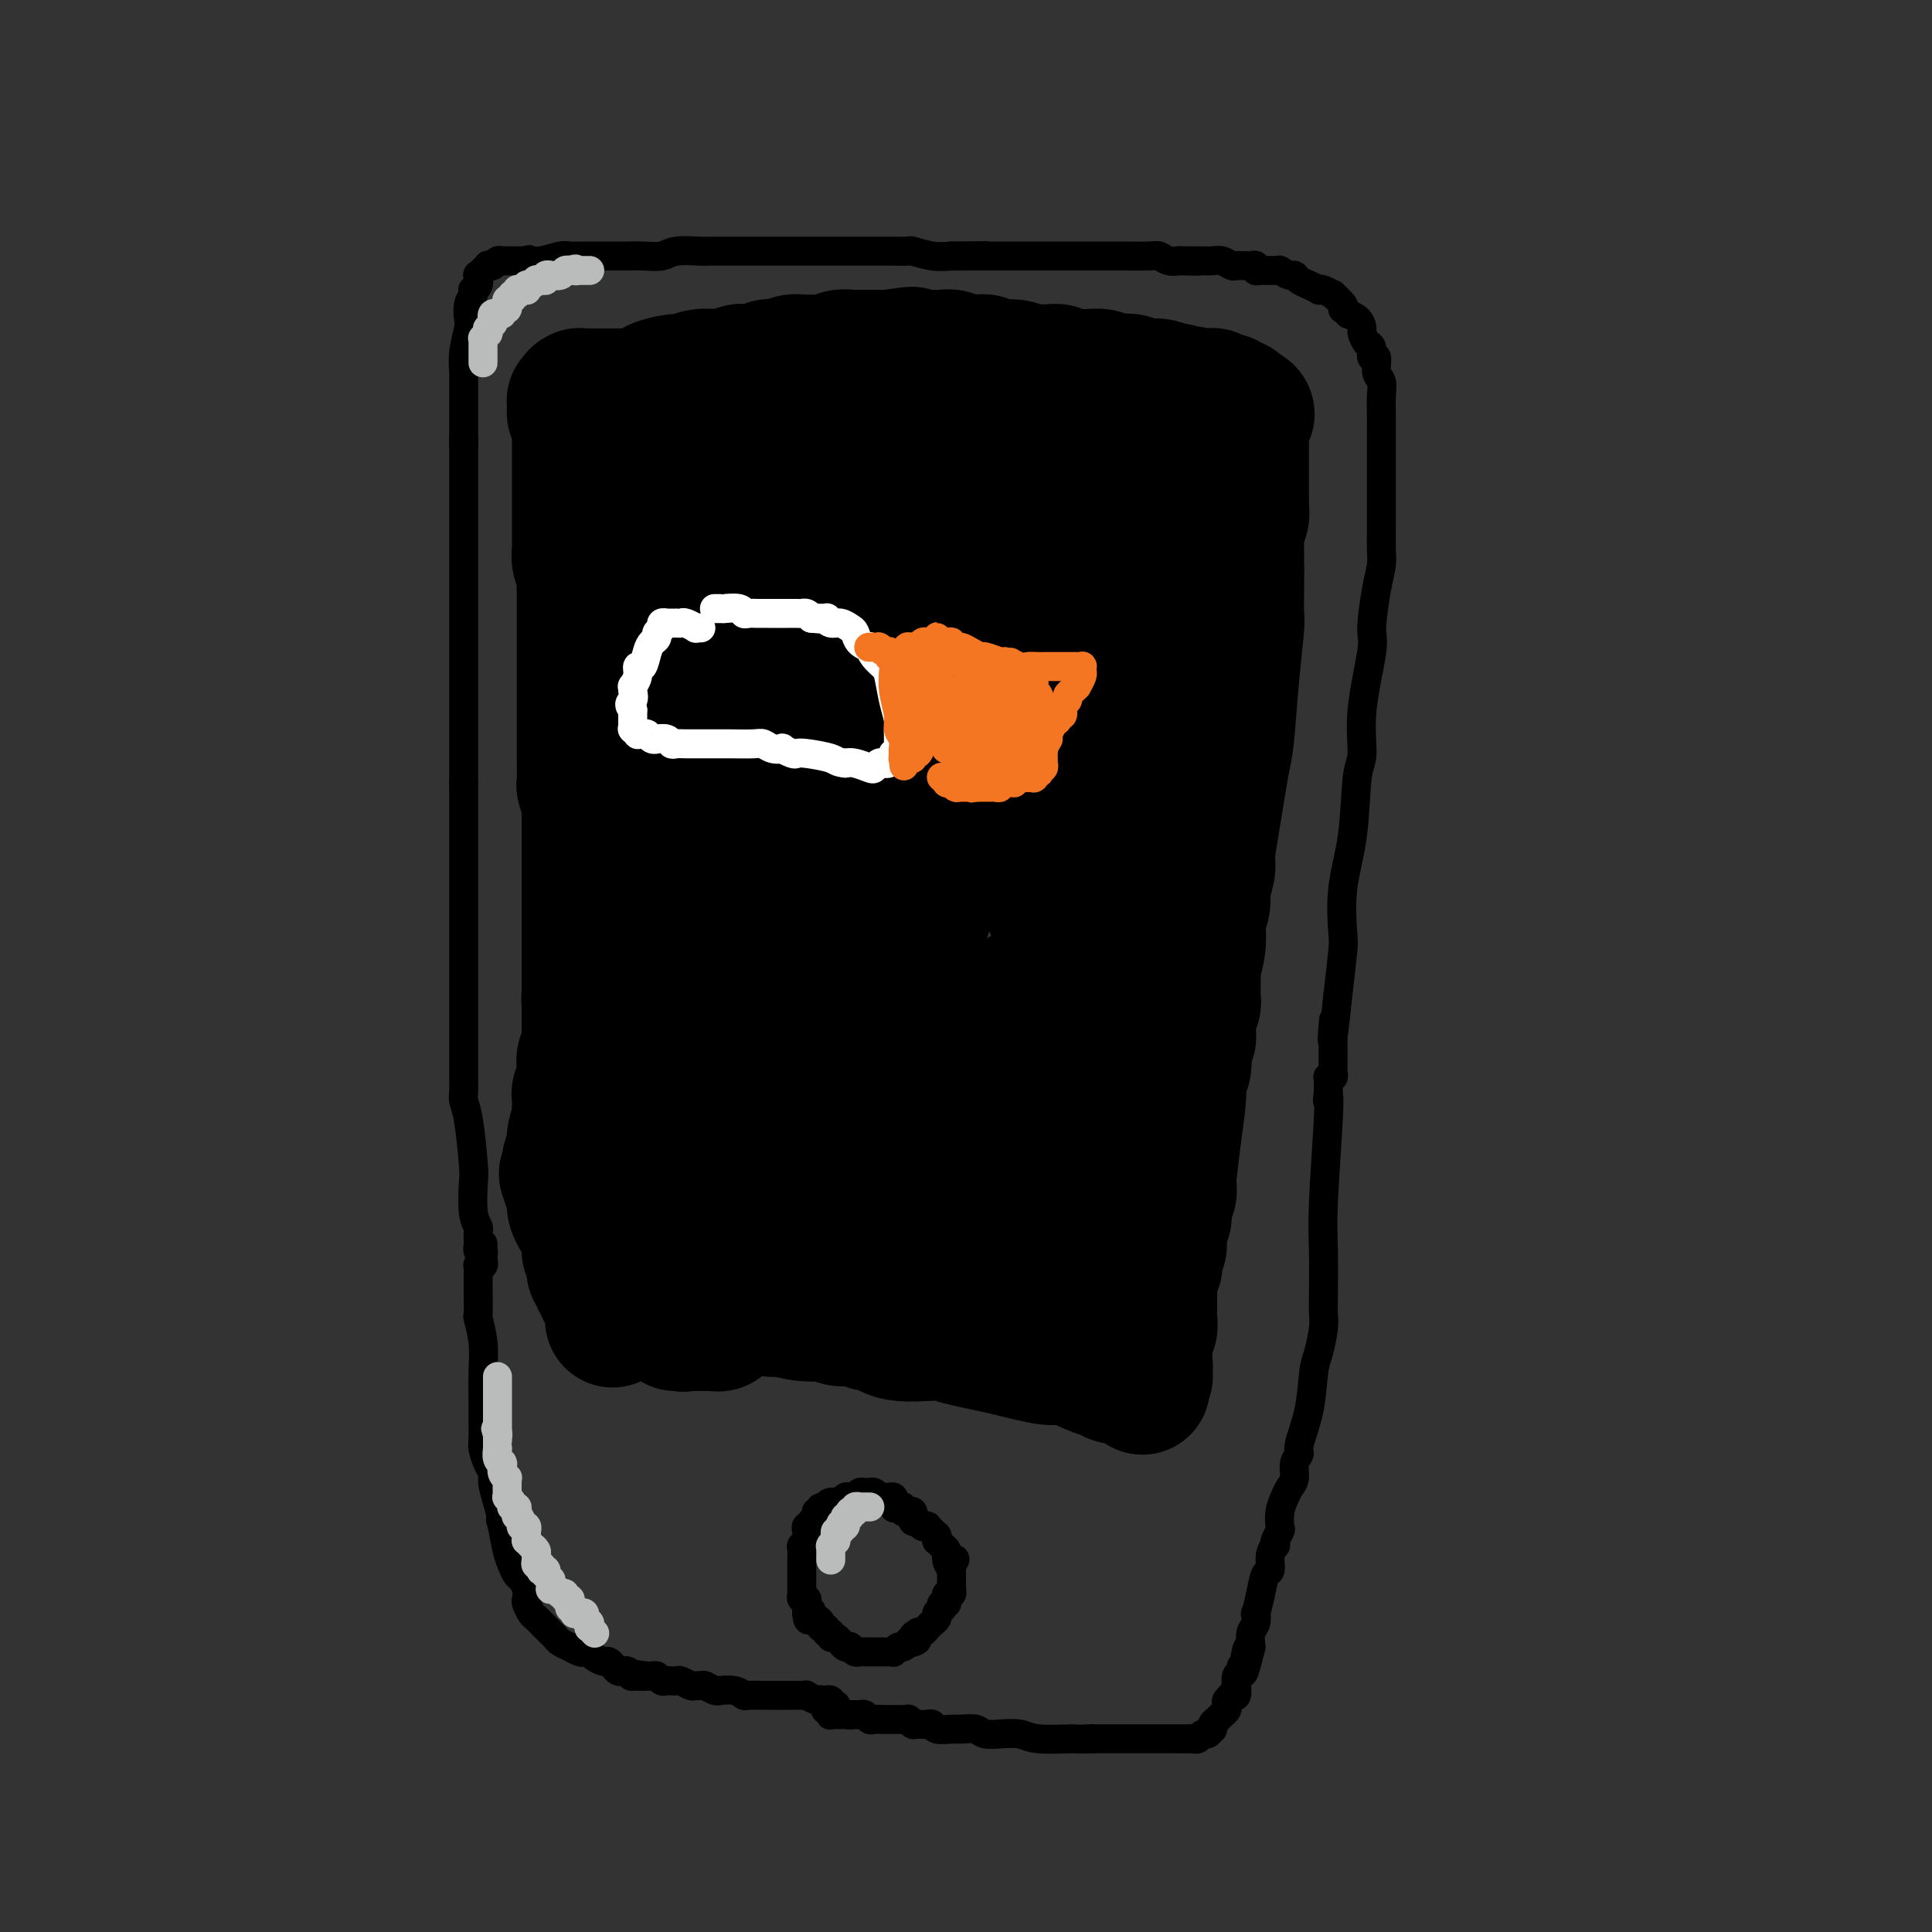 <svg viewBox='0 0 400 400' version='1.1' xmlns='http://www.w3.org/2000/svg' xmlns:xlink='http://www.w3.org/1999/xlink'><rect x="0" y="0" width="400" height="400" fill="#333333" stroke="none"/><g fill='none' stroke='#000000' stroke-width='6' stroke-linecap='round' stroke-linejoin='round'><path d='M173,353c0.008,0.001 0.016,0.001 0,0c-0.016,-0.001 -0.056,-0.004 0,0c0.056,0.004 0.207,0.015 0,0c-0.207,-0.015 -0.774,-0.057 -1,0c-0.226,0.057 -0.113,0.211 0,0c0.113,-0.211 0.226,-0.789 0,-1c-0.226,-0.211 -0.792,-0.057 -1,0c-0.208,0.057 -0.059,0.015 0,0c0.059,-0.015 0.026,-0.004 0,0c-0.026,0.004 -0.045,0.001 0,0c0.045,-0.001 0.156,-0.000 0,0c-0.156,0.000 -0.578,0.000 -1,0'/><path d='M170,352c-0.437,-0.171 -0.028,-0.098 0,0c0.028,0.098 -0.325,0.223 -1,0c-0.675,-0.223 -1.673,-0.792 -2,-1c-0.327,-0.208 0.019,-0.056 0,0c-0.019,0.056 -0.401,0.015 -1,0c-0.599,-0.015 -1.415,-0.004 -2,0c-0.585,0.004 -0.940,0.001 -1,0c-0.060,-0.001 0.174,-0.000 0,0c-0.174,0.000 -0.755,0.000 -1,0c-0.245,-0.000 -0.153,-0.000 0,0c0.153,0.000 0.368,0.001 0,0c-0.368,-0.001 -1.318,-0.004 -2,0c-0.682,0.004 -1.094,0.015 -2,0c-0.906,-0.015 -2.305,-0.057 -3,0c-0.695,0.057 -0.686,0.212 -1,0c-0.314,-0.212 -0.953,-0.793 -2,-1c-1.047,-0.207 -2.504,-0.041 -3,0c-0.496,0.041 -0.031,-0.042 0,0c0.031,0.042 -0.372,0.208 -1,0c-0.628,-0.208 -1.481,-0.792 -2,-1c-0.519,-0.208 -0.702,-0.042 -1,0c-0.298,0.042 -0.710,-0.041 -1,0c-0.290,0.041 -0.459,0.207 -1,0c-0.541,-0.207 -1.454,-0.786 -2,-1c-0.546,-0.214 -0.724,-0.061 -1,0c-0.276,0.061 -0.651,0.030 -1,0c-0.349,-0.030 -0.671,-0.061 -1,0c-0.329,0.061 -0.666,0.212 -1,0c-0.334,-0.212 -0.667,-0.788 -1,-1c-0.333,-0.212 -0.667,-0.061 -1,0c-0.333,0.061 -0.667,0.030 -1,0'/><path d='M134,347c-5.671,-0.769 -1.848,-0.192 -1,0c0.848,0.192 -1.278,-0.000 -2,0c-0.722,0.000 -0.039,0.194 0,0c0.039,-0.194 -0.567,-0.774 -1,-1c-0.433,-0.226 -0.692,-0.098 -1,0c-0.308,0.098 -0.664,0.167 -1,0c-0.336,-0.167 -0.653,-0.570 -1,-1c-0.347,-0.430 -0.723,-0.886 -1,-1c-0.277,-0.114 -0.454,0.114 -1,0c-0.546,-0.114 -1.461,-0.570 -2,-1c-0.539,-0.430 -0.703,-0.832 -1,-1c-0.297,-0.168 -0.727,-0.101 -1,0c-0.273,0.101 -0.387,0.234 -1,0c-0.613,-0.234 -1.723,-0.837 -2,-1c-0.277,-0.163 0.280,0.115 0,0c-0.280,-0.115 -1.399,-0.622 -2,-1c-0.601,-0.378 -0.686,-0.626 -1,-1c-0.314,-0.374 -0.858,-0.874 -1,-1c-0.142,-0.126 0.117,0.122 0,0c-0.117,-0.122 -0.609,-0.614 -1,-1c-0.391,-0.386 -0.679,-0.666 -1,-1c-0.321,-0.334 -0.674,-0.722 -1,-1c-0.326,-0.278 -0.626,-0.446 -1,-1c-0.374,-0.554 -0.821,-1.496 -1,-2c-0.179,-0.504 -0.089,-0.571 0,-1c0.089,-0.429 0.179,-1.218 0,-2c-0.179,-0.782 -0.625,-1.555 -1,-2c-0.375,-0.445 -0.678,-0.563 -1,-1c-0.322,-0.437 -0.664,-1.195 -1,-2c-0.336,-0.805 -0.668,-1.659 -1,-3c-0.332,-1.341 -0.666,-3.171 -1,-5'/><path d='M104,316c-0.885,-2.826 -0.096,-0.892 0,-1c0.096,-0.108 -0.500,-2.260 -1,-4c-0.500,-1.740 -0.905,-3.070 -1,-4c-0.095,-0.930 0.118,-1.459 0,-2c-0.118,-0.541 -0.568,-1.093 -1,-2c-0.432,-0.907 -0.848,-2.170 -1,-3c-0.152,-0.830 -0.041,-1.228 0,-2c0.041,-0.772 0.012,-1.920 0,-3c-0.012,-1.080 -0.007,-2.094 0,-3c0.007,-0.906 0.016,-1.703 0,-3c-0.016,-1.297 -0.057,-3.093 0,-5c0.057,-1.907 0.211,-3.926 0,-6c-0.211,-2.074 -0.789,-4.204 -1,-5c-0.211,-0.796 -0.057,-0.258 0,-1c0.057,-0.742 0.015,-2.763 0,-4c-0.015,-1.237 -0.005,-1.691 0,-2c0.005,-0.309 0.005,-0.474 0,-1c-0.005,-0.526 -0.015,-1.412 0,-2c0.015,-0.588 0.056,-0.879 0,-1c-0.056,-0.121 -0.207,-0.071 0,0c0.207,0.071 0.774,0.163 1,0c0.226,-0.163 0.113,-0.582 0,-1'/><path d='M100,261c0.004,-6.277 0.015,-2.471 0,-1c-0.015,1.471 -0.057,0.605 0,0c0.057,-0.605 0.211,-0.949 0,-1c-0.211,-0.051 -0.789,0.190 -1,0c-0.211,-0.190 -0.056,-0.809 0,-1c0.056,-0.191 0.011,0.048 0,0c-0.011,-0.048 0.011,-0.384 0,-1c-0.011,-0.616 -0.055,-1.513 0,-2c0.055,-0.487 0.208,-0.563 0,-1c-0.208,-0.437 -0.777,-1.234 -1,-3c-0.223,-1.766 -0.098,-4.503 0,-6c0.098,-1.497 0.170,-1.756 0,-4c-0.170,-2.244 -0.581,-6.474 -1,-9c-0.419,-2.526 -0.844,-3.347 -1,-4c-0.156,-0.653 -0.042,-1.136 0,-2c0.042,-0.864 0.011,-2.107 0,-3c-0.011,-0.893 -0.003,-1.434 0,-2c0.003,-0.566 0.001,-1.155 0,-2c-0.001,-0.845 -0.000,-1.944 0,-3c0.000,-1.056 0.000,-2.068 0,-3c-0.000,-0.932 -0.000,-1.784 0,-3c0.000,-1.216 0.000,-2.796 0,-4c-0.000,-1.204 -0.000,-2.031 0,-3c0.000,-0.969 0.000,-2.081 0,-3c-0.000,-0.919 -0.000,-1.644 0,-3c0.000,-1.356 0.000,-3.344 0,-6c-0.000,-2.656 -0.000,-5.980 0,-8c0.000,-2.020 0.000,-2.736 0,-4c-0.000,-1.264 -0.000,-3.075 0,-6c0.000,-2.925 0.000,-6.962 0,-11'/><path d='M96,162c0.000,-11.081 0.000,-5.782 0,-6c-0.000,-0.218 -0.000,-5.951 0,-9c0.000,-3.049 0.000,-3.412 0,-4c-0.000,-0.588 -0.000,-1.401 0,-2c0.000,-0.599 0.000,-0.982 0,-2c0.000,-1.018 0.000,-2.669 0,-4c0.000,-1.331 0.000,-2.341 0,-3c0.000,-0.659 0.000,-0.966 0,-2c0.000,-1.034 0.000,-2.795 0,-4c0.000,-1.205 0.000,-1.852 0,-3c0.000,-1.148 0.000,-2.795 0,-5c0.000,-2.205 0.000,-4.966 0,-7c0.000,-2.034 -0.000,-3.339 0,-4c0.000,-0.661 0.000,-0.677 0,-1c0.000,-0.323 0.000,-0.951 0,-2c0.000,-1.049 0.000,-2.518 0,-3c0.000,-0.482 0.000,0.025 0,-1c0.000,-1.025 0.000,-3.581 0,-5c0.000,-1.419 0.000,-1.702 0,-2c0.000,-0.298 0.000,-0.612 0,-1c0.000,-0.388 0.000,-0.850 0,-1c0.000,-0.150 0.000,0.011 0,0c0.000,-0.011 0.000,-0.195 0,0c0.000,0.195 0.000,0.770 0,1c0.000,0.230 0.000,0.115 0,0'/><path d='M96,92c0.000,-11.062 0.000,-3.716 0,-1c-0.000,2.716 -0.000,0.802 0,0c0.000,-0.802 0.000,-0.494 0,-1c-0.000,-0.506 -0.000,-1.828 0,-3c0.000,-1.172 0.000,-2.196 0,-3c-0.000,-0.804 -0.001,-1.389 0,-2c0.001,-0.611 0.004,-1.249 0,-2c-0.004,-0.751 -0.015,-1.614 0,-2c0.015,-0.386 0.056,-0.295 0,-1c-0.056,-0.705 -0.207,-2.206 0,-4c0.207,-1.794 0.774,-3.882 1,-5c0.226,-1.118 0.112,-1.266 0,-2c-0.112,-0.734 -0.223,-2.055 0,-3c0.223,-0.945 0.778,-1.515 1,-2c0.222,-0.485 0.111,-0.885 0,-1c-0.111,-0.115 -0.222,0.057 0,0c0.222,-0.057 0.777,-0.341 1,-1c0.223,-0.659 0.112,-1.694 0,-2c-0.112,-0.306 -0.227,0.115 0,0c0.227,-0.115 0.797,-0.767 1,-1c0.203,-0.233 0.040,-0.049 0,0c-0.040,0.049 0.045,-0.038 0,0c-0.045,0.038 -0.219,0.203 0,0c0.219,-0.203 0.832,-0.772 1,-1c0.168,-0.228 -0.111,-0.114 0,0c0.111,0.114 0.610,0.227 1,0c0.390,-0.227 0.671,-0.793 1,-1c0.329,-0.207 0.707,-0.056 1,0c0.293,0.056 0.502,0.015 1,0c0.498,-0.015 1.285,-0.004 2,0c0.715,0.004 1.357,0.002 2,0'/><path d='M109,54c1.423,-0.480 -0.019,-0.181 0,0c0.019,0.181 1.500,0.245 3,0c1.500,-0.245 3.020,-0.798 4,-1c0.980,-0.202 1.421,-0.054 2,0c0.579,0.054 1.297,0.015 2,0c0.703,-0.015 1.391,-0.004 2,0c0.609,0.004 1.138,0.001 2,0c0.862,-0.001 2.059,0.001 3,0c0.941,-0.001 1.628,-0.004 2,0c0.372,0.004 0.429,0.015 1,0c0.571,-0.015 1.657,-0.057 3,0c1.343,0.057 2.942,0.211 4,0c1.058,-0.211 1.573,-0.789 3,-1c1.427,-0.211 3.765,-0.057 5,0c1.235,0.057 1.367,0.015 2,0c0.633,-0.015 1.767,-0.004 2,0c0.233,0.004 -0.436,0.001 0,0c0.436,-0.001 1.976,-0.000 3,0c1.024,0.000 1.533,0.000 2,0c0.467,-0.000 0.893,-0.000 2,0c1.107,0.000 2.896,0.000 5,0c2.104,-0.000 4.525,0.000 6,0c1.475,-0.000 2.005,-0.000 3,0c0.995,0.000 2.456,0.000 4,0c1.544,-0.000 3.171,-0.001 4,0c0.829,0.001 0.861,0.004 2,0c1.139,-0.004 3.385,-0.015 5,0c1.615,0.015 2.598,0.056 3,0c0.402,-0.056 0.224,-0.207 1,0c0.776,0.207 2.508,0.774 4,1c1.492,0.226 2.746,0.113 4,0'/><path d='M197,53c13.660,-0.155 3.808,-0.041 1,0c-2.808,0.041 1.426,0.011 4,0c2.574,-0.011 3.489,-0.003 5,0c1.511,0.003 3.620,0.001 5,0c1.380,-0.001 2.033,-0.000 3,0c0.967,0.000 2.248,0.000 4,0c1.752,-0.000 3.974,-0.001 5,0c1.026,0.001 0.855,0.004 2,0c1.145,-0.004 3.607,-0.015 6,0c2.393,0.015 4.718,0.057 6,0c1.282,-0.057 1.520,-0.211 2,0c0.480,0.211 1.201,0.789 2,1c0.799,0.211 1.677,0.057 2,0c0.323,-0.057 0.092,-0.016 0,0c-0.092,0.016 -0.046,0.008 0,0'/><path d='M244,54c7.449,0.155 2.573,0.041 1,0c-1.573,-0.041 0.159,-0.011 1,0c0.841,0.011 0.791,0.002 1,0c0.209,-0.002 0.676,0.003 1,0c0.324,-0.003 0.507,-0.015 1,0c0.493,0.015 1.298,0.057 2,0c0.702,-0.057 1.301,-0.211 2,0c0.699,0.211 1.496,0.789 2,1c0.504,0.211 0.713,0.056 1,0c0.287,-0.056 0.651,-0.011 1,0c0.349,0.011 0.684,-0.011 1,0c0.316,0.011 0.613,0.056 1,0c0.387,-0.056 0.863,-0.211 1,0c0.137,0.211 -0.064,0.789 0,1c0.064,0.211 0.394,0.055 1,0c0.606,-0.055 1.490,-0.011 2,0c0.510,0.011 0.648,-0.012 1,0c0.352,0.012 0.920,0.059 1,0c0.080,-0.059 -0.327,-0.223 0,0c0.327,0.223 1.388,0.834 2,1c0.612,0.166 0.777,-0.113 1,0c0.223,0.113 0.506,0.618 1,1c0.494,0.382 1.198,0.643 2,1c0.802,0.357 1.701,0.812 2,1c0.299,0.188 -0.004,0.110 0,0c0.004,-0.110 0.313,-0.250 1,0c0.687,0.250 1.751,0.892 2,1c0.249,0.108 -0.318,-0.317 0,0c0.318,0.317 1.519,1.376 2,2c0.481,0.624 0.240,0.812 0,1'/><path d='M278,64c2.288,1.434 1.008,1.018 1,1c-0.008,-0.018 1.256,0.361 2,1c0.744,0.639 0.969,1.539 1,2c0.031,0.461 -0.131,0.485 0,1c0.131,0.515 0.556,1.521 1,2c0.444,0.479 0.907,0.431 1,1c0.093,0.569 -0.185,1.754 0,2c0.185,0.246 0.834,-0.447 1,0c0.166,0.447 -0.152,2.036 0,3c0.152,0.964 0.773,1.304 1,2c0.227,0.696 0.061,1.746 0,3c-0.061,1.254 -0.016,2.710 0,4c0.016,1.290 0.004,2.415 0,3c-0.004,0.585 -0.001,0.631 0,1c0.001,0.369 0.000,1.061 0,3c-0.000,1.939 0.001,5.127 0,7c-0.001,1.873 -0.003,2.433 0,4c0.003,1.567 0.010,4.143 0,6c-0.010,1.857 -0.039,2.997 0,4c0.039,1.003 0.146,1.871 0,3c-0.146,1.129 -0.546,2.519 -1,5c-0.454,2.481 -0.962,6.054 -1,8c-0.038,1.946 0.394,2.267 0,5c-0.394,2.733 -1.616,7.878 -2,12c-0.384,4.122 0.069,7.220 0,9c-0.069,1.780 -0.659,2.243 -1,5c-0.341,2.757 -0.434,7.808 -1,12c-0.566,4.192 -1.605,7.526 -2,11c-0.395,3.474 -0.145,7.089 0,9c0.145,1.911 0.184,2.117 0,4c-0.184,1.883 -0.592,5.441 -1,9'/><path d='M277,206c-1.619,15.047 -1.166,8.163 -1,6c0.166,-2.163 0.044,0.394 0,2c-0.044,1.606 -0.011,2.262 0,3c0.011,0.738 -0.001,1.557 0,2c0.001,0.443 0.014,0.511 0,1c-0.014,0.489 -0.056,1.398 0,2c0.056,0.602 0.211,0.896 0,1c-0.211,0.104 -0.789,0.017 -1,0c-0.211,-0.017 -0.057,0.037 0,0c0.057,-0.037 0.015,-0.165 0,0c-0.015,0.165 -0.004,0.621 0,1c0.004,0.379 0.001,0.680 0,1c-0.001,0.320 -0.001,0.660 0,1'/><path d='M275,226c-0.326,3.259 -0.140,1.408 0,1c0.140,-0.408 0.233,0.629 0,5c-0.233,4.371 -0.794,12.078 -1,17c-0.206,4.922 -0.058,7.058 0,10c0.058,2.942 0.026,6.688 0,9c-0.026,2.312 -0.047,3.189 0,4c0.047,0.811 0.162,1.555 0,3c-0.162,1.445 -0.603,3.591 -1,5c-0.397,1.409 -0.751,2.081 -1,4c-0.249,1.919 -0.391,5.084 -1,8c-0.609,2.916 -1.683,5.582 -2,7c-0.317,1.418 0.122,1.586 0,2c-0.122,0.414 -0.807,1.072 -1,2c-0.193,0.928 0.106,2.126 0,3c-0.106,0.874 -0.616,1.423 -1,2c-0.384,0.577 -0.643,1.180 -1,2c-0.357,0.820 -0.814,1.856 -1,3c-0.186,1.144 -0.101,2.396 0,3c0.101,0.604 0.219,0.559 0,1c-0.219,0.441 -0.776,1.369 -1,2c-0.224,0.631 -0.116,0.965 0,1c0.116,0.035 0.238,-0.228 0,0c-0.238,0.228 -0.838,0.949 -1,2c-0.162,1.051 0.114,2.434 0,3c-0.114,0.566 -0.618,0.315 -1,1c-0.382,0.685 -0.642,2.304 -1,4c-0.358,1.696 -0.814,3.468 -1,4c-0.186,0.532 -0.101,-0.177 0,0c0.101,0.177 0.220,1.240 0,2c-0.220,0.760 -0.777,1.217 -1,2c-0.223,0.783 -0.111,1.891 0,3'/><path d='M259,341c-2.564,10.328 -1.476,3.147 -1,1c0.476,-2.147 0.338,0.739 0,2c-0.338,1.261 -0.875,0.896 -1,1c-0.125,0.104 0.164,0.676 0,1c-0.164,0.324 -0.780,0.399 -1,1c-0.220,0.601 -0.044,1.730 0,2c0.044,0.270 -0.045,-0.317 0,0c0.045,0.317 0.222,1.538 0,2c-0.222,0.462 -0.843,0.165 -1,0c-0.157,-0.165 0.151,-0.199 0,0c-0.151,0.199 -0.763,0.632 -1,1c-0.237,0.368 -0.101,0.672 0,1c0.101,0.328 0.167,0.679 0,1c-0.167,0.321 -0.567,0.612 -1,1c-0.433,0.388 -0.900,0.873 -1,1c-0.100,0.127 0.166,-0.106 0,0c-0.166,0.106 -0.766,0.549 -1,1c-0.234,0.451 -0.104,0.909 0,1c0.104,0.091 0.182,-0.186 0,0c-0.182,0.186 -0.624,0.834 -1,1c-0.376,0.166 -0.686,-0.152 -1,0c-0.314,0.152 -0.632,0.773 -1,1c-0.368,0.227 -0.785,0.061 -1,0c-0.215,-0.061 -0.229,-0.016 -1,0c-0.771,0.016 -2.299,0.004 -3,0c-0.701,-0.004 -0.575,-0.001 -1,0c-0.425,0.001 -1.401,0.000 -2,0c-0.599,-0.000 -0.820,-0.000 -2,0c-1.180,0.000 -3.318,0.000 -4,0c-0.682,-0.000 0.091,-0.000 -1,0c-1.091,0.000 -4.045,0.000 -7,0'/><path d='M226,360c-4.241,0.138 -2.843,-0.016 -4,0c-1.157,0.016 -4.870,0.201 -7,0c-2.130,-0.201 -2.677,-0.790 -4,-1c-1.323,-0.210 -3.422,-0.042 -4,0c-0.578,0.042 0.366,-0.042 0,0c-0.366,0.042 -2.042,0.208 -3,0c-0.958,-0.208 -1.198,-0.792 -2,-1c-0.802,-0.208 -2.165,-0.042 -3,0c-0.835,0.042 -1.140,-0.041 -2,0c-0.860,0.041 -2.273,0.207 -3,0c-0.727,-0.207 -0.768,-0.788 -1,-1c-0.232,-0.212 -0.654,-0.057 -1,0c-0.346,0.057 -0.615,0.015 -1,0c-0.385,-0.015 -0.887,-0.003 -1,0c-0.113,0.003 0.162,-0.003 0,0c-0.162,0.003 -0.759,0.015 -1,0c-0.241,-0.015 -0.124,-0.057 0,0c0.124,0.057 0.256,0.211 0,0c-0.256,-0.211 -0.900,-0.789 -1,-1c-0.100,-0.211 0.343,-0.057 0,0c-0.343,0.057 -1.472,0.015 -2,0c-0.528,-0.015 -0.456,-0.003 -1,0c-0.544,0.003 -1.704,-0.003 -2,0c-0.296,0.003 0.271,0.015 0,0c-0.271,-0.015 -1.382,-0.057 -2,0c-0.618,0.057 -0.744,0.211 -1,0c-0.256,-0.211 -0.643,-0.789 -1,-1c-0.357,-0.211 -0.683,-0.057 -1,0c-0.317,0.057 -0.624,0.015 -1,0c-0.376,-0.015 -0.822,-0.004 -1,0c-0.178,0.004 -0.089,0.002 0,0'/><path d='M176,355c-7.973,-0.773 -2.906,-0.207 -1,0c1.906,0.207 0.651,0.055 0,0c-0.651,-0.055 -0.696,-0.014 -1,0c-0.304,0.014 -0.865,-0.000 -1,0c-0.135,0.000 0.156,0.014 0,0c-0.156,-0.014 -0.760,-0.056 -1,0c-0.240,0.056 -0.117,0.211 0,0c0.117,-0.211 0.227,-0.789 0,-1c-0.227,-0.211 -0.793,-0.057 -1,0c-0.207,0.057 -0.056,0.015 0,0c0.056,-0.015 0.016,-0.004 0,0c-0.016,0.004 -0.008,0.002 0,0'/></g>
<g fill='none' stroke='#000000' stroke-width='28' stroke-linecap='round' stroke-linejoin='round'><path d='M133,266c0.000,0.000 0.100,0.100 0.1,0.1'/><path d='M133.1,266.1c-0.235,-0.246 -0.872,-0.910 -1.1,-1.1c-0.228,-0.190 -0.047,0.093 0,0c0.047,-0.093 -0.040,-0.564 0,-1c0.040,-0.436 0.207,-0.838 0,-1c-0.207,-0.162 -0.787,-0.085 -1,0c-0.213,0.085 -0.057,0.176 0,0c0.057,-0.176 0.015,-0.620 0,-1c-0.015,-0.380 -0.003,-0.696 0,-1c0.003,-0.304 -0.003,-0.596 0,-1c0.003,-0.404 0.015,-0.921 0,-1c-0.015,-0.079 -0.056,0.278 0,0c0.056,-0.278 0.211,-1.191 0,-2c-0.211,-0.809 -0.788,-1.513 -1,-2c-0.212,-0.487 -0.061,-0.757 0,-1c0.061,-0.243 0.030,-0.461 0,-1c-0.030,-0.539 -0.061,-1.400 0,-2c0.061,-0.600 0.212,-0.939 0,-1c-0.212,-0.061 -0.789,0.154 -1,0c-0.211,-0.154 -0.057,-0.679 0,-1c0.057,-0.321 0.015,-0.439 0,-1c-0.015,-0.561 -0.004,-1.565 0,-2c0.004,-0.435 0.001,-0.302 0,-1c-0.001,-0.698 0.001,-2.228 0,-3c-0.001,-0.772 -0.004,-0.785 0,-1c0.004,-0.215 0.015,-0.630 0,-1c-0.015,-0.370 -0.057,-0.693 0,-1c0.057,-0.307 0.211,-0.596 0,-1c-0.211,-0.404 -0.789,-0.923 -1,-2c-0.211,-1.077 -0.057,-2.713 0,-4c0.057,-1.287 0.016,-2.225 0,-4c-0.016,-1.775 -0.008,-4.388 0,-7'/><path d='M128,221c-0.789,-7.628 -0.211,-4.148 0,-3c0.211,1.148 0.057,-0.035 0,-1c-0.057,-0.965 -0.015,-1.713 0,-2c0.015,-0.287 0.004,-0.112 0,0c-0.004,0.112 -0.001,0.163 0,0c0.001,-0.163 0.001,-0.540 0,-1c-0.001,-0.460 -0.001,-1.003 0,-1c0.001,0.003 0.003,0.550 0,0c-0.003,-0.550 -0.011,-2.198 0,-3c0.011,-0.802 0.041,-0.757 0,-2c-0.041,-1.243 -0.155,-3.772 0,-5c0.155,-1.228 0.577,-1.155 1,-2c0.423,-0.845 0.845,-2.608 1,-4c0.155,-1.392 0.042,-2.413 0,-3c-0.042,-0.587 -0.012,-0.739 0,-1c0.012,-0.261 0.007,-0.631 0,-1c-0.007,-0.369 -0.016,-0.737 0,-1c0.016,-0.263 0.057,-0.421 0,-1c-0.057,-0.579 -0.211,-1.578 0,-2c0.211,-0.422 0.788,-0.268 1,-1c0.212,-0.732 0.061,-2.352 0,-3c-0.061,-0.648 -0.030,-0.324 0,0'/><path d='M131,184c0.464,-5.788 0.124,-1.758 0,0c-0.124,1.758 -0.032,1.245 0,1c0.032,-0.245 0.005,-0.223 0,0c-0.005,0.223 0.014,0.646 0,1c-0.014,0.354 -0.060,0.638 0,1c0.060,0.362 0.227,0.802 0,1c-0.227,0.198 -0.848,0.153 -1,1c-0.152,0.847 0.166,2.586 0,4c-0.166,1.414 -0.815,2.502 -1,3c-0.185,0.498 0.094,0.406 0,1c-0.094,0.594 -0.561,1.875 -1,4c-0.439,2.125 -0.850,5.095 -1,7c-0.150,1.905 -0.040,2.744 0,4c0.040,1.256 0.011,2.928 0,4c-0.011,1.072 -0.003,1.545 0,2c0.003,0.455 0.001,0.891 0,1c-0.001,0.109 -0.000,-0.108 0,0c0.000,0.108 0.000,0.540 0,1c-0.000,0.460 -0.001,0.947 0,1c0.001,0.053 0.004,-0.330 0,0c-0.004,0.330 -0.015,1.372 0,2c0.015,0.628 0.057,0.841 0,1c-0.057,0.159 -0.212,0.264 0,1c0.212,0.736 0.793,2.102 1,3c0.207,0.898 0.041,1.329 0,2c-0.041,0.671 0.041,1.583 0,2c-0.041,0.417 -0.207,0.338 0,1c0.207,0.662 0.788,2.064 1,3c0.212,0.936 0.057,1.406 0,2c-0.057,0.594 -0.016,1.313 0,2c0.016,0.687 0.008,1.344 0,2'/><path d='M129,242c0.309,5.721 0.083,3.023 0,2c-0.083,-1.023 -0.022,-0.372 0,0c0.022,0.372 0.006,0.463 0,1c-0.006,0.537 -0.002,1.519 0,2c0.002,0.481 0.001,0.461 0,1c-0.001,0.539 -0.000,1.637 0,2c0.000,0.363 0.001,-0.009 0,0c-0.001,0.009 -0.004,0.400 0,1c0.004,0.600 0.015,1.408 0,2c-0.015,0.592 -0.057,0.969 0,1c0.057,0.031 0.212,-0.282 0,0c-0.212,0.282 -0.793,1.159 -1,2c-0.207,0.841 -0.041,1.645 0,2c0.041,0.355 -0.041,0.263 0,1c0.041,0.737 0.207,2.305 0,3c-0.207,0.695 -0.788,0.516 -1,1c-0.212,0.484 -0.057,1.632 0,2c0.057,0.368 0.015,-0.042 0,0c-0.015,0.042 -0.004,0.537 0,1c0.004,0.463 0.001,0.894 0,1c-0.001,0.106 -0.000,-0.111 0,0c0.000,0.111 0.000,0.552 0,1c-0.000,0.448 -0.000,0.905 0,1c0.000,0.095 0.000,-0.172 0,0c-0.000,0.172 -0.000,0.782 0,1c0.000,0.218 0.000,0.044 0,0c-0.000,-0.044 -0.000,0.041 0,0c0.000,-0.041 0.000,-0.207 0,0c-0.000,0.207 -0.000,0.786 0,1c0.000,0.214 0.000,0.061 0,0c-0.000,-0.061 -0.000,-0.031 0,0'/><path d='M127,271c-0.309,4.470 -0.083,1.146 0,0c0.083,-1.146 0.023,-0.114 0,0c-0.023,0.114 -0.010,-0.692 0,-1c0.010,-0.308 0.018,-0.120 0,0c-0.018,0.120 -0.061,0.173 0,0c0.061,-0.173 0.228,-0.571 0,-1c-0.228,-0.429 -0.850,-0.888 -1,-1c-0.150,-0.112 0.171,0.125 0,0c-0.171,-0.125 -0.835,-0.610 -1,-1c-0.165,-0.390 0.167,-0.685 0,-1c-0.167,-0.315 -0.833,-0.650 -1,-1c-0.167,-0.350 0.166,-0.715 0,-1c-0.166,-0.285 -0.832,-0.490 -1,-1c-0.168,-0.510 0.163,-1.326 0,-2c-0.163,-0.674 -0.818,-1.207 -1,-2c-0.182,-0.793 0.109,-1.848 0,-3c-0.109,-1.152 -0.618,-2.403 -1,-3c-0.382,-0.597 -0.637,-0.540 -1,-1c-0.363,-0.460 -0.833,-1.437 -1,-2c-0.167,-0.563 -0.031,-0.712 0,-1c0.031,-0.288 -0.043,-0.716 0,-1c0.043,-0.284 0.204,-0.422 0,-1c-0.204,-0.578 -0.773,-1.594 -1,-2c-0.227,-0.406 -0.114,-0.203 0,0'/><path d='M118,245c-1.392,-3.980 -0.373,-0.930 0,0c0.373,0.930 0.100,-0.259 0,-1c-0.100,-0.741 -0.026,-1.035 0,-1c0.026,0.035 0.006,0.400 0,0c-0.006,-0.400 0.002,-1.564 0,-2c-0.002,-0.436 -0.014,-0.144 0,0c0.014,0.144 0.055,0.139 0,0c-0.055,-0.139 -0.207,-0.413 0,-1c0.207,-0.587 0.774,-1.485 1,-2c0.226,-0.515 0.113,-0.645 0,-1c-0.113,-0.355 -0.226,-0.936 0,-2c0.226,-1.064 0.792,-2.613 1,-3c0.208,-0.387 0.060,0.388 0,0c-0.060,-0.388 -0.030,-1.939 0,-3c0.030,-1.061 0.061,-1.631 0,-2c-0.061,-0.369 -0.213,-0.536 0,-1c0.213,-0.464 0.793,-1.226 1,-2c0.207,-0.774 0.041,-1.559 0,-2c-0.041,-0.441 0.041,-0.537 0,-1c-0.041,-0.463 -0.207,-1.292 0,-2c0.207,-0.708 0.788,-1.294 1,-2c0.212,-0.706 0.057,-1.532 0,-2c-0.057,-0.468 -0.015,-0.577 0,-1c0.015,-0.423 0.004,-1.160 0,-2c-0.004,-0.840 -0.001,-1.784 0,-2c0.001,-0.216 0.000,0.296 0,0c-0.000,-0.296 -0.000,-1.400 0,-2c0.000,-0.600 0.000,-0.697 0,-1c-0.000,-0.303 -0.000,-0.812 0,-1c0.000,-0.188 0.000,-0.054 0,0c-0.000,0.054 -0.000,0.027 0,0'/><path d='M122,206c0.619,-6.029 0.166,-1.601 0,0c-0.166,1.601 -0.044,0.374 0,0c0.044,-0.374 0.012,0.106 0,0c-0.012,-0.106 -0.003,-0.799 0,-1c0.003,-0.201 0.001,0.090 0,0c-0.001,-0.090 -0.000,-0.560 0,-1c0.000,-0.440 0.000,-0.849 0,-1c-0.000,-0.151 -0.000,-0.043 0,-1c0.000,-0.957 0.000,-2.978 0,-5'/><path d='M122,197c0.000,-3.674 0.000,-8.360 0,-11c-0.000,-2.640 -0.000,-3.235 0,-5c0.000,-1.765 0.000,-4.699 0,-6c-0.000,-1.301 -0.000,-0.969 0,-1c0.000,-0.031 0.001,-0.426 0,-1c-0.001,-0.574 -0.004,-1.327 0,-2c0.004,-0.673 0.015,-1.264 0,-2c-0.015,-0.736 -0.057,-1.615 0,-2c0.057,-0.385 0.211,-0.277 0,-1c-0.211,-0.723 -0.789,-2.278 -1,-3c-0.211,-0.722 -0.057,-0.611 0,-1c0.057,-0.389 0.015,-1.279 0,-2c-0.015,-0.721 -0.004,-1.275 0,-2c0.004,-0.725 0.001,-1.622 0,-2c-0.001,-0.378 -0.000,-0.237 0,-1c0.000,-0.763 0.000,-2.432 0,-4c-0.000,-1.568 -0.000,-3.037 0,-4c0.000,-0.963 0.000,-1.422 0,-2c-0.000,-0.578 -0.000,-1.276 0,-2c0.000,-0.724 0.000,-1.473 0,-2c-0.000,-0.527 -0.000,-0.830 0,-1c0.000,-0.170 0.000,-0.205 0,-1c-0.000,-0.795 -0.000,-2.348 0,-3c0.000,-0.652 0.000,-0.402 0,-1c-0.000,-0.598 -0.000,-2.043 0,-3c0.000,-0.957 0.000,-1.426 0,-2c-0.000,-0.574 -0.000,-1.253 0,-2c0.000,-0.747 0.000,-1.561 0,-2c-0.000,-0.439 -0.000,-0.503 0,-1c0.000,-0.497 0.000,-1.428 0,-2c-0.000,-0.572 -0.000,-0.786 0,-1'/><path d='M121,122c-0.150,-11.717 -0.026,-3.511 0,-1c0.026,2.511 -0.046,-0.674 0,-2c0.046,-1.326 0.208,-0.792 0,-1c-0.208,-0.208 -0.788,-1.159 -1,-2c-0.212,-0.841 -0.057,-1.571 0,-2c0.057,-0.429 0.015,-0.556 0,-1c-0.015,-0.444 -0.004,-1.203 0,-2c0.004,-0.797 0.001,-1.631 0,-2c-0.001,-0.369 -0.000,-0.274 0,-1c0.000,-0.726 0.000,-2.273 0,-3c-0.000,-0.727 -0.000,-0.633 0,-1c0.000,-0.367 0.000,-1.193 0,-2c-0.000,-0.807 -0.000,-1.593 0,-2c0.000,-0.407 0.000,-0.435 0,-1c-0.000,-0.565 -0.000,-1.668 0,-2c0.000,-0.332 0.000,0.105 0,0c-0.000,-0.105 -0.000,-0.753 0,-1c0.000,-0.247 0.000,-0.094 0,0c-0.000,0.094 -0.000,0.128 0,0c0.000,-0.128 0.000,-0.419 0,-1c-0.000,-0.581 -0.000,-1.451 0,-2c0.000,-0.549 0.000,-0.778 0,-1c-0.000,-0.222 -0.000,-0.437 0,-1c0.000,-0.563 0.000,-1.476 0,-2c-0.000,-0.524 -0.000,-0.661 0,-1c0.000,-0.339 0.000,-0.879 0,-1c-0.000,-0.121 0.000,0.178 0,0c0.000,-0.178 0.000,-0.831 0,-1c0.000,-0.169 0.000,0.147 0,0c0.000,-0.147 0.000,-0.756 0,-1c0.000,-0.244 0.000,-0.122 0,0'/><path d='M120,85c-0.381,-5.663 -0.834,-1.320 -1,0c-0.166,1.320 -0.044,-0.382 0,-1c0.044,-0.618 0.012,-0.152 0,0c-0.012,0.152 -0.003,-0.012 0,0c0.003,0.012 -0.000,0.199 0,0c0.000,-0.199 0.004,-0.784 0,-1c-0.004,-0.216 -0.015,-0.062 0,0c0.015,0.062 0.057,0.031 0,0c-0.057,-0.031 -0.212,-0.061 0,0c0.212,0.061 0.793,0.212 1,0c0.207,-0.212 0.040,-0.789 0,-1c-0.040,-0.211 0.046,-0.057 0,0c-0.046,0.057 -0.222,0.015 0,0c0.222,-0.015 0.844,-0.004 1,0c0.156,0.004 -0.154,0.001 0,0c0.154,-0.001 0.772,-0.000 1,0c0.228,0.000 0.065,0.000 0,0c-0.065,-0.000 -0.032,-0.000 0,0c0.032,0.000 0.061,0.000 0,0c-0.061,-0.000 -0.214,-0.000 0,0c0.214,0.000 0.794,0.000 1,0c0.206,-0.000 0.040,-0.000 0,0c-0.040,0.000 0.048,0.000 0,0c-0.048,-0.000 -0.233,-0.000 0,0c0.233,0.000 0.883,0.000 1,0c0.117,-0.000 -0.298,-0.000 0,0c0.298,0.000 1.309,0.000 2,0c0.691,-0.000 1.061,-0.000 1,0c-0.061,0.000 -0.555,0.000 0,0c0.555,-0.000 2.159,-0.000 3,0c0.841,0.000 0.921,0.000 1,0'/><path d='M131,82c1.747,0.049 0.613,0.172 1,0c0.387,-0.172 2.294,-0.638 3,-1c0.706,-0.362 0.210,-0.619 1,-1c0.790,-0.381 2.865,-0.887 4,-1c1.135,-0.113 1.329,0.167 2,0c0.671,-0.167 1.819,-0.781 3,-1c1.181,-0.219 2.397,-0.045 3,0c0.603,0.045 0.594,-0.040 1,0c0.406,0.040 1.226,0.207 2,0c0.774,-0.207 1.503,-0.786 2,-1c0.497,-0.214 0.762,-0.061 1,0c0.238,0.061 0.449,0.030 1,0c0.551,-0.030 1.442,-0.060 2,0c0.558,0.060 0.782,0.208 1,0c0.218,-0.208 0.429,-0.774 1,-1c0.571,-0.226 1.501,-0.113 2,0c0.499,0.113 0.566,0.226 1,0c0.434,-0.226 1.233,-0.793 2,-1c0.767,-0.207 1.501,-0.056 2,0c0.499,0.056 0.763,0.016 1,0c0.237,-0.016 0.447,-0.008 1,0c0.553,0.008 1.447,0.016 2,0c0.553,-0.016 0.763,-0.057 1,0c0.237,0.057 0.500,0.211 1,0c0.500,-0.211 1.237,-0.789 2,-1c0.763,-0.211 1.552,-0.057 2,0c0.448,0.057 0.557,0.015 1,0c0.443,-0.015 1.222,-0.004 2,0c0.778,0.004 1.556,0.001 2,0c0.444,-0.001 0.556,-0.000 1,0c0.444,0.000 1.222,0.000 2,0'/><path d='M184,74c8.535,-1.238 3.371,-0.332 2,0c-1.371,0.332 1.050,0.089 2,0c0.950,-0.089 0.428,-0.025 1,0c0.572,0.025 2.237,0.010 3,0c0.763,-0.010 0.623,-0.017 1,0c0.377,0.017 1.270,0.057 2,0c0.730,-0.057 1.298,-0.213 2,0c0.702,0.213 1.537,0.793 2,1c0.463,0.207 0.554,0.040 1,0c0.446,-0.040 1.246,0.046 2,0c0.754,-0.046 1.461,-0.223 2,0c0.539,0.223 0.910,0.845 2,1c1.090,0.155 2.898,-0.156 4,0c1.102,0.156 1.498,0.778 2,1c0.502,0.222 1.111,0.045 2,0c0.889,-0.045 2.057,0.041 3,0c0.943,-0.041 1.661,-0.208 2,0c0.339,0.208 0.299,0.792 1,1c0.701,0.208 2.142,0.042 3,0c0.858,-0.042 1.132,0.042 2,0c0.868,-0.042 2.330,-0.208 3,0c0.670,0.208 0.549,0.792 1,1c0.451,0.208 1.474,0.042 2,0c0.526,-0.042 0.556,0.042 1,0c0.444,-0.042 1.301,-0.208 2,0c0.699,0.208 1.238,0.792 2,1c0.762,0.208 1.746,0.042 2,0c0.254,-0.042 -0.220,0.040 0,0c0.220,-0.040 1.136,-0.203 2,0c0.864,0.203 1.675,0.772 2,1c0.325,0.228 0.162,0.114 0,0'/><path d='M242,81c9.146,1.099 3.010,0.347 1,0c-2.010,-0.347 0.104,-0.289 1,0c0.896,0.289 0.574,0.810 1,1c0.426,0.190 1.602,0.051 2,0c0.398,-0.051 0.020,-0.013 0,0c-0.020,0.013 0.320,0.003 1,0c0.680,-0.003 1.702,0.003 2,0c0.298,-0.003 -0.127,-0.015 0,0c0.127,0.015 0.808,0.055 1,0c0.192,-0.055 -0.103,-0.207 0,0c0.103,0.207 0.606,0.772 1,1c0.394,0.228 0.680,0.117 1,0c0.320,-0.117 0.674,-0.242 1,0c0.326,0.242 0.622,0.849 1,1c0.378,0.151 0.837,-0.156 1,0c0.163,0.156 0.030,0.774 0,1c-0.030,0.226 0.045,0.061 0,0c-0.045,-0.061 -0.208,-0.016 0,0c0.208,0.016 0.788,0.004 1,0c0.212,-0.004 0.057,-0.001 0,0c-0.057,0.001 -0.016,0.000 0,0c0.016,-0.000 0.008,-0.000 0,0'/><path d='M257,85c2.321,0.862 0.622,1.015 0,1c-0.622,-0.015 -0.167,-0.200 0,0c0.167,0.200 0.045,0.786 0,1c-0.045,0.214 -0.012,0.057 0,0c0.012,-0.057 0.003,-0.015 0,0c-0.003,0.015 -0.001,0.002 0,0c0.001,-0.002 0.000,0.006 0,0c-0.000,-0.006 -0.000,-0.027 0,0c0.000,0.027 0.000,0.103 0,0c-0.000,-0.103 -0.000,-0.385 0,0c0.000,0.385 0.000,1.437 0,2c-0.000,0.563 -0.000,0.637 0,1c0.000,0.363 0.000,1.014 0,2c-0.000,0.986 -0.000,2.306 0,3c0.000,0.694 0.000,0.762 0,1c-0.000,0.238 -0.000,0.646 0,1c0.000,0.354 0.000,0.653 0,1c-0.000,0.347 -0.000,0.742 0,1c0.000,0.258 0.000,0.380 0,1c-0.000,0.620 -0.000,1.737 0,2c0.000,0.263 0.001,-0.330 0,0c-0.001,0.330 -0.004,1.583 0,2c0.004,0.417 0.015,-0.001 0,0c-0.015,0.001 -0.057,0.419 0,1c0.057,0.581 0.211,1.323 0,2c-0.211,0.677 -0.789,1.289 -1,2c-0.211,0.711 -0.057,1.520 0,2c0.057,0.480 0.015,0.629 0,1c-0.015,0.371 -0.004,0.963 0,2c0.004,1.037 0.002,2.518 0,4'/><path d='M256,118c-0.156,5.436 -0.045,2.527 0,2c0.045,-0.527 0.023,1.329 0,3c-0.023,1.671 -0.047,3.156 0,4c0.047,0.844 0.164,1.046 0,3c-0.164,1.954 -0.608,5.661 -1,10c-0.392,4.339 -0.731,9.310 -1,12c-0.269,2.690 -0.468,3.098 -1,6c-0.532,2.902 -1.395,8.299 -2,12c-0.605,3.701 -0.950,5.706 -1,7c-0.050,1.294 0.197,1.878 0,3c-0.197,1.122 -0.836,2.781 -1,4c-0.164,1.219 0.149,1.998 0,3c-0.149,1.002 -0.758,2.227 -1,3c-0.242,0.773 -0.117,1.092 0,2c0.117,0.908 0.228,2.404 0,4c-0.228,1.596 -0.793,3.293 -1,4c-0.207,0.707 -0.054,0.426 0,1c0.054,0.574 0.011,2.004 0,3c-0.011,0.996 0.011,1.557 0,2c-0.011,0.443 -0.056,0.769 0,1c0.056,0.231 0.212,0.367 0,1c-0.212,0.633 -0.793,1.764 -1,2c-0.207,0.236 -0.042,-0.424 0,0c0.042,0.424 -0.040,1.933 0,3c0.040,1.067 0.203,1.693 0,2c-0.203,0.307 -0.772,0.294 -1,1c-0.228,0.706 -0.116,2.131 0,3c0.116,0.869 0.237,1.181 0,2c-0.237,0.819 -0.833,2.143 -1,3c-0.167,0.857 0.095,1.245 0,3c-0.095,1.755 -0.548,4.878 -1,8'/><path d='M243,235c-2.233,19.314 -1.315,9.100 -1,6c0.315,-3.100 0.028,0.915 0,3c-0.028,2.085 0.204,2.240 0,3c-0.204,0.760 -0.843,2.126 -1,3c-0.157,0.874 0.168,1.256 0,2c-0.168,0.744 -0.830,1.848 -1,3c-0.170,1.152 0.150,2.351 0,3c-0.150,0.649 -0.771,0.747 -1,1c-0.229,0.253 -0.065,0.660 0,1c0.065,0.340 0.032,0.613 0,1c-0.032,0.387 -0.061,0.887 0,1c0.061,0.113 0.212,-0.163 0,0c-0.212,0.163 -0.789,0.765 -1,1c-0.211,0.235 -0.057,0.104 0,0c0.057,-0.104 0.015,-0.182 0,0c-0.015,0.182 -0.004,0.623 0,1c0.004,0.377 0.001,0.690 0,1c-0.001,0.310 -0.000,0.615 0,1c0.000,0.385 0.000,0.849 0,1c-0.000,0.151 -0.000,-0.010 0,0c0.000,0.010 0.001,0.192 0,1c-0.001,0.808 -0.004,2.243 0,3c0.004,0.757 0.015,0.835 0,1c-0.015,0.165 -0.057,0.415 0,1c0.057,0.585 0.211,1.505 0,2c-0.211,0.495 -0.789,0.566 -1,1c-0.211,0.434 -0.057,1.229 0,2c0.057,0.771 0.015,1.516 0,2c-0.015,0.484 -0.004,0.707 0,1c0.004,0.293 0.001,0.655 0,1c-0.001,0.345 -0.001,0.672 0,1'/><path d='M237,283c-0.928,7.653 -0.249,2.787 0,1c0.249,-1.787 0.066,-0.493 0,0c-0.066,0.493 -0.017,0.185 0,0c0.017,-0.185 0.001,-0.246 0,0c-0.001,0.246 0.015,0.798 0,1c-0.015,0.202 -0.059,0.054 0,0c0.059,-0.054 0.222,-0.015 0,0c-0.222,0.015 -0.829,0.004 -1,0c-0.171,-0.004 0.096,-0.001 0,0c-0.096,0.001 -0.553,0.001 -1,0c-0.447,-0.001 -0.884,-0.004 -1,0c-0.116,0.004 0.090,0.016 0,0c-0.090,-0.016 -0.476,-0.058 -1,0c-0.524,0.058 -1.187,0.218 -2,0c-0.813,-0.218 -1.778,-0.813 -2,-1c-0.222,-0.187 0.297,0.035 0,0c-0.297,-0.035 -1.409,-0.327 -3,-1c-1.591,-0.673 -3.660,-1.726 -5,-2c-1.340,-0.274 -1.951,0.230 -4,0c-2.049,-0.230 -5.536,-1.194 -9,-2c-3.464,-0.806 -6.907,-1.455 -9,-2c-2.093,-0.545 -2.838,-0.987 -5,-1c-2.162,-0.013 -5.742,0.404 -8,0c-2.258,-0.404 -3.193,-1.629 -4,-2c-0.807,-0.371 -1.484,0.112 -2,0c-0.516,-0.112 -0.870,-0.818 -2,-1c-1.130,-0.182 -3.035,0.161 -4,0c-0.965,-0.161 -0.991,-0.827 -2,-1c-1.009,-0.173 -3.003,0.146 -5,0c-1.997,-0.146 -3.999,-0.756 -5,-1c-1.001,-0.244 -1.000,-0.122 -1,0'/><path d='M161,271c-11.250,-2.105 -4.376,-0.369 -2,0c2.376,0.369 0.255,-0.629 -1,-1c-1.255,-0.371 -1.642,-0.113 -2,0c-0.358,0.113 -0.687,0.083 -1,0c-0.313,-0.083 -0.609,-0.218 -1,0c-0.391,0.218 -0.875,0.791 -1,1c-0.125,0.209 0.110,0.056 0,0c-0.110,-0.056 -0.566,-0.015 -1,0c-0.434,0.015 -0.847,0.004 -1,0c-0.153,-0.004 -0.045,-0.001 0,0c0.045,0.001 0.026,0.000 0,0c-0.026,-0.000 -0.060,-0.000 0,0c0.060,0.000 0.212,0.000 0,0c-0.212,-0.000 -0.789,0.000 -1,0c-0.211,-0.000 -0.057,-0.000 0,0c0.057,0.000 0.015,0.000 0,0c-0.015,-0.000 -0.004,-0.001 0,0c0.004,0.001 0.001,0.004 0,0c-0.001,-0.004 -0.000,-0.015 0,0c0.000,0.015 0.000,0.056 0,0c-0.000,-0.056 -0.000,-0.207 0,0c0.000,0.207 0.000,0.774 0,1c-0.000,0.226 -0.000,0.113 0,0'/><path d='M150,272c-1.702,0.155 -0.456,0.041 0,0c0.456,-0.041 0.122,-0.011 0,0c-0.122,0.011 -0.033,0.003 0,0c0.033,-0.003 0.009,-0.001 0,0c-0.009,0.001 -0.003,-0.001 0,0c0.003,0.001 0.002,0.004 0,0c-0.002,-0.004 -0.004,-0.015 0,0c0.004,0.015 0.015,0.056 0,0c-0.015,-0.056 -0.055,-0.207 0,0c0.055,0.207 0.207,0.774 0,1c-0.207,0.226 -0.773,0.113 -1,0c-0.227,-0.113 -0.117,-0.226 0,0c0.117,0.226 0.239,0.793 0,1c-0.239,0.207 -0.839,0.056 -1,0c-0.161,-0.056 0.115,-0.015 0,0c-0.115,0.015 -0.623,0.004 -1,0c-0.377,-0.004 -0.623,-0.001 -1,0c-0.377,0.001 -0.885,0.000 -1,0c-0.115,-0.000 0.162,-0.000 0,0c-0.162,0.000 -0.762,0.000 -1,0c-0.238,-0.000 -0.115,-0.000 0,0c0.115,0.000 0.223,0.000 0,0c-0.223,-0.000 -0.778,-0.000 -1,0c-0.222,0.000 -0.112,0.000 0,0c0.112,-0.000 0.226,-0.000 0,0c-0.226,0.000 -0.792,0.000 -1,0c-0.208,-0.000 -0.060,-0.000 0,0c0.060,0.000 0.030,0.000 0,0'/><path d='M142,274c-1.177,0.309 -0.118,0.083 0,0c0.118,-0.083 -0.704,-0.022 -1,0c-0.296,0.022 -0.065,0.006 0,0c0.065,-0.006 -0.035,-0.002 0,0c0.035,0.002 0.206,0.000 0,0c-0.206,-0.000 -0.787,-0.000 -1,0c-0.213,0.000 -0.057,0.000 0,0c0.057,-0.000 0.015,-0.000 0,0c-0.015,0.000 -0.004,0.000 0,0c0.004,-0.000 0.001,-0.000 0,0c-0.001,0.000 -0.000,0.000 0,0c0.000,-0.000 0.000,-0.000 0,0c-0.000,0.000 -0.000,0.000 0,0c0.000,-0.000 0.000,-0.000 0,0'/><path d='M140,273c0.000,-0.418 0.000,-0.837 0,-1c0.000,-0.163 0.000,-0.072 0,0c0.000,0.072 -0.000,0.125 0,0c0.000,-0.125 0.000,-0.428 0,-1c-0.000,-0.572 0.000,-1.411 0,-2c0.000,-0.589 0.000,-0.927 0,-1c0.000,-0.073 0.000,0.119 0,0c0.000,-0.119 0.000,-0.547 0,-1c0.000,-0.453 0.000,-0.930 0,-1c0.000,-0.070 0.000,0.266 0,0c0.000,-0.266 0.000,-1.133 0,-2'/><path d='M140,264c-0.000,-1.579 -0.001,-1.026 0,-1c0.001,0.026 0.003,-0.473 0,-1c-0.003,-0.527 -0.011,-1.080 0,-2c0.011,-0.920 0.041,-2.208 0,-3c-0.041,-0.792 -0.155,-1.090 0,-2c0.155,-0.910 0.577,-2.432 1,-6c0.423,-3.568 0.845,-9.180 1,-12c0.155,-2.820 0.042,-2.846 0,-4c-0.042,-1.154 -0.014,-3.436 0,-5c0.014,-1.564 0.014,-2.411 0,-4c-0.014,-1.589 -0.042,-3.921 0,-5c0.042,-1.079 0.155,-0.907 0,-2c-0.155,-1.093 -0.578,-3.453 -1,-5c-0.422,-1.547 -0.844,-2.283 -1,-3c-0.156,-0.717 -0.046,-1.417 0,-2c0.046,-0.583 0.027,-1.048 0,-2c-0.027,-0.952 -0.064,-2.389 0,-3c0.064,-0.611 0.228,-0.395 0,-1c-0.228,-0.605 -0.848,-2.033 -1,-3c-0.152,-0.967 0.166,-1.475 0,-2c-0.166,-0.525 -0.815,-1.067 -1,-2c-0.185,-0.933 0.094,-2.255 0,-4c-0.094,-1.745 -0.560,-3.912 -1,-5c-0.440,-1.088 -0.852,-1.097 -1,-2c-0.148,-0.903 -0.031,-2.699 0,-4c0.031,-1.301 -0.023,-2.108 0,-4c0.023,-1.892 0.122,-4.869 0,-6c-0.122,-1.131 -0.466,-0.417 0,-5c0.466,-4.583 1.741,-14.465 3,-22c1.259,-7.535 2.503,-12.724 3,-15c0.497,-2.276 0.249,-1.638 0,-1'/><path d='M142,126c1.138,-5.822 0.985,-1.378 1,0c0.015,1.378 0.200,-0.310 0,-1c-0.200,-0.690 -0.786,-0.381 -1,0c-0.214,0.381 -0.058,0.833 0,1c0.058,0.167 0.016,0.048 0,0c-0.016,-0.048 -0.008,-0.024 0,0'/><path d='M142,126c-0.016,-0.012 -0.057,-0.041 0,0c0.057,0.041 0.212,0.152 0,0c-0.212,-0.152 -0.793,-0.566 -1,-1c-0.207,-0.434 -0.041,-0.887 0,-1c0.041,-0.113 -0.041,0.113 0,0c0.041,-0.113 0.207,-0.564 0,-1c-0.207,-0.436 -0.788,-0.857 -1,-1c-0.212,-0.143 -0.057,-0.006 0,0c0.057,0.006 0.015,-0.117 0,-1c-0.015,-0.883 -0.004,-2.527 0,-3c0.004,-0.473 0.001,0.223 0,0c-0.001,-0.223 -0.000,-1.366 0,-2c0.000,-0.634 0.000,-0.759 0,-1c-0.000,-0.241 -0.000,-0.599 0,-1c0.000,-0.401 0.000,-0.845 0,-1c-0.000,-0.155 -0.000,-0.021 0,0c0.000,0.021 0.000,-0.070 0,0c-0.000,0.070 -0.000,0.303 0,0c0.000,-0.303 0.000,-1.142 0,-2c-0.000,-0.858 -0.001,-1.737 0,-2c0.001,-0.263 0.004,0.088 0,0c-0.004,-0.088 -0.016,-0.616 0,-1c0.016,-0.384 0.060,-0.625 0,-1c-0.060,-0.375 -0.222,-0.884 0,-1c0.222,-0.116 0.829,0.161 1,0c0.171,-0.161 -0.095,-0.761 0,-1c0.095,-0.239 0.550,-0.116 1,0c0.450,0.116 0.894,0.227 1,0c0.106,-0.227 -0.125,-0.792 0,-1c0.125,-0.208 0.607,-0.059 1,0c0.393,0.059 0.696,0.030 1,0'/><path d='M145,104c0.605,-0.619 -0.381,-0.166 0,0c0.381,0.166 2.129,0.044 3,0c0.871,-0.044 0.864,-0.011 1,0c0.136,0.011 0.415,-0.001 1,0c0.585,0.001 1.476,0.014 2,0c0.524,-0.014 0.679,-0.056 1,0c0.321,0.056 0.807,0.211 1,0c0.193,-0.211 0.094,-0.788 0,-1c-0.094,-0.212 -0.183,-0.061 0,0c0.183,0.061 0.638,0.030 1,0c0.362,-0.030 0.631,-0.060 1,0c0.369,0.060 0.837,0.209 1,0c0.163,-0.209 0.022,-0.778 1,-1c0.978,-0.222 3.075,-0.098 4,0c0.925,0.098 0.679,0.170 2,0c1.321,-0.170 4.209,-0.580 7,-1c2.791,-0.420 5.486,-0.849 7,-1c1.514,-0.151 1.847,-0.025 3,0c1.153,0.025 3.124,-0.049 5,0c1.876,0.049 3.656,0.223 5,0c1.344,-0.223 2.253,-0.844 3,-1c0.747,-0.156 1.331,0.154 2,0c0.669,-0.154 1.423,-0.772 2,-1c0.577,-0.228 0.976,-0.065 1,0c0.024,0.065 -0.328,0.031 0,0c0.328,-0.031 1.334,-0.061 2,0c0.666,0.061 0.991,0.212 1,0c0.009,-0.212 -0.296,-0.789 0,-1c0.296,-0.211 1.195,-0.057 2,0c0.805,0.057 1.516,0.016 2,0c0.484,-0.016 0.742,-0.008 1,0'/><path d='M207,97c9.500,-1.022 2.250,-0.078 0,0c-2.250,0.078 0.500,-0.711 2,-1c1.500,-0.289 1.749,-0.077 2,0c0.251,0.077 0.505,0.020 1,0c0.495,-0.020 1.232,-0.001 2,0c0.768,0.001 1.566,-0.015 2,0c0.434,0.015 0.505,0.060 1,0c0.495,-0.060 1.414,-0.226 2,0c0.586,0.226 0.838,0.844 1,1c0.162,0.156 0.232,-0.150 1,0c0.768,0.150 2.233,0.757 3,1c0.767,0.243 0.835,0.121 1,0c0.165,-0.121 0.426,-0.243 1,0c0.574,0.243 1.459,0.850 2,1c0.541,0.150 0.737,-0.156 1,0c0.263,0.156 0.592,0.774 1,1c0.408,0.226 0.894,0.061 1,0c0.106,-0.061 -0.168,-0.016 0,0c0.168,0.016 0.777,0.004 1,0c0.223,-0.004 0.060,-0.001 0,0c-0.060,0.001 -0.016,0.000 0,0c0.016,-0.000 0.004,-0.000 0,0c-0.004,0.000 -0.001,0.000 0,0c0.001,-0.000 0.000,-0.000 0,0c-0.000,0.000 -0.000,0.000 0,0'/><path d='M232,100c3.825,1.516 0.888,3.807 0,4c-0.888,0.193 0.273,-1.713 0,2c-0.273,3.713 -1.981,13.046 -3,19c-1.019,5.954 -1.349,8.530 -2,12c-0.651,3.470 -1.624,7.833 -2,10c-0.376,2.167 -0.153,2.138 0,2c0.153,-0.138 0.238,-0.384 0,0c-0.238,0.384 -0.800,1.399 -1,2c-0.200,0.601 -0.040,0.790 0,1c0.040,0.210 -0.042,0.442 0,1c0.042,0.558 0.207,1.441 0,2c-0.207,0.559 -0.788,0.792 -1,1c-0.212,0.208 -0.057,0.390 0,1c0.057,0.610 0.015,1.649 0,2c-0.015,0.351 -0.004,0.013 0,0c0.004,-0.013 0.002,0.298 0,1c-0.002,0.702 -0.004,1.795 0,2c0.004,0.205 0.015,-0.479 0,0c-0.015,0.479 -0.057,2.121 0,4c0.057,1.879 0.211,3.994 0,6c-0.211,2.006 -0.789,3.902 -1,6c-0.211,2.098 -0.057,4.396 0,6c0.057,1.604 0.015,2.513 0,4c-0.015,1.487 -0.004,3.552 0,5c0.004,1.448 0.002,2.280 0,3c-0.002,0.720 -0.004,1.328 0,2c0.004,0.672 0.015,1.409 0,2c-0.015,0.591 -0.056,1.035 0,1c0.056,-0.035 0.207,-0.548 0,0c-0.207,0.548 -0.774,2.157 -1,3c-0.226,0.843 -0.113,0.922 0,1'/><path d='M221,205c-0.309,7.463 -0.083,3.122 0,2c0.083,-1.122 0.022,0.975 0,2c-0.022,1.025 -0.006,0.980 0,1c0.006,0.020 0.002,0.107 0,1c-0.002,0.893 -0.000,2.593 0,4c0.000,1.407 0.000,2.522 0,4c-0.000,1.478 -0.000,3.321 0,5c0.000,1.679 0.000,3.195 0,5c-0.000,1.805 -0.000,3.897 0,5c0.000,1.103 0.000,1.215 0,2c-0.000,0.785 -0.000,2.241 0,5c0.000,2.759 -0.000,6.819 0,9c0.000,2.181 0.000,2.483 0,3c-0.000,0.517 -0.000,1.249 0,2c0.000,0.751 0.000,1.522 0,2c-0.000,0.478 -0.000,0.664 0,1c0.000,0.336 0.000,0.822 0,1c-0.000,0.178 -0.000,0.048 0,0c0.000,-0.048 0.001,-0.013 0,0c-0.001,0.013 -0.004,0.003 0,0c0.004,-0.003 0.015,-0.001 0,0c-0.015,0.001 -0.057,0.000 0,0c0.057,-0.000 0.211,-0.000 0,0c-0.211,0.000 -0.789,0.000 -1,0c-0.211,-0.000 -0.057,-0.001 0,0c0.057,0.001 0.016,0.004 0,0c-0.016,-0.004 -0.007,-0.015 0,0c0.007,0.015 0.012,0.056 0,0c-0.012,-0.056 -0.042,-0.207 0,0c0.042,0.207 0.155,0.774 0,1c-0.155,0.226 -0.577,0.113 -1,0'/><path d='M219,260c-0.202,8.509 0.294,2.281 0,0c-0.294,-2.281 -1.379,-0.615 -2,0c-0.621,0.615 -0.777,0.179 -1,0c-0.223,-0.179 -0.512,-0.100 -1,0c-0.488,0.100 -1.174,0.220 -2,0c-0.826,-0.220 -1.792,-0.779 -2,-1c-0.208,-0.221 0.343,-0.105 0,0c-0.343,0.105 -1.581,0.197 -4,0c-2.419,-0.197 -6.021,-0.683 -8,-1c-1.979,-0.317 -2.336,-0.466 -5,-1c-2.664,-0.534 -7.637,-1.454 -12,-2c-4.363,-0.546 -8.117,-0.717 -12,-1c-3.883,-0.283 -7.895,-0.678 -10,-1c-2.105,-0.322 -2.304,-0.572 -4,-1c-1.696,-0.428 -4.888,-1.033 -8,-2c-3.112,-0.967 -6.142,-2.297 -8,-3c-1.858,-0.703 -2.543,-0.781 -4,-1c-1.457,-0.219 -3.687,-0.581 -5,-1c-1.313,-0.419 -1.711,-0.897 -2,-1c-0.289,-0.103 -0.470,0.169 -1,0c-0.530,-0.169 -1.410,-0.777 -2,-1c-0.590,-0.223 -0.890,-0.060 -1,0c-0.110,0.060 -0.029,0.016 0,0c0.029,-0.016 0.008,-0.004 0,0c-0.008,0.004 -0.002,0.001 0,0c0.002,-0.001 0.001,-0.000 0,0c-0.001,0.000 -0.000,0.000 0,0'/><path d='M125,243c-5.641,-1.454 -2.244,-0.089 -1,0c1.244,0.089 0.333,-1.099 0,-2c-0.333,-0.901 -0.089,-1.516 0,-2c0.089,-0.484 0.023,-0.839 0,-1c-0.023,-0.161 -0.002,-0.129 0,-1c0.002,-0.871 -0.013,-2.646 0,-5c0.013,-2.354 0.056,-5.287 0,-7c-0.056,-1.713 -0.211,-2.205 0,-6c0.211,-3.795 0.789,-10.892 1,-16c0.211,-5.108 0.057,-8.227 0,-10c-0.057,-1.773 -0.015,-2.201 0,-3c0.015,-0.799 0.004,-1.969 0,-3c-0.004,-1.031 -0.001,-1.925 0,-3c0.001,-1.075 -0.001,-2.333 0,-4c0.001,-1.667 0.004,-3.745 0,-6c-0.004,-2.255 -0.016,-4.688 0,-6c0.016,-1.312 0.061,-1.502 0,-2c-0.061,-0.498 -0.227,-1.304 0,-2c0.227,-0.696 0.846,-1.282 1,-2c0.154,-0.718 -0.155,-1.569 0,-2c0.155,-0.431 0.776,-0.444 1,-1c0.224,-0.556 0.050,-1.656 0,-2c-0.050,-0.344 0.023,0.066 0,0c-0.023,-0.066 -0.142,-0.609 0,-1c0.142,-0.391 0.545,-0.630 1,-1c0.455,-0.370 0.962,-0.873 1,-1c0.038,-0.127 -0.392,0.121 0,0c0.392,-0.121 1.605,-0.609 2,-1c0.395,-0.391 -0.030,-0.683 0,-1c0.030,-0.317 0.515,-0.658 1,-1'/><path d='M132,151c1.429,-2.499 1.500,-2.245 2,-2c0.500,0.245 1.429,0.482 2,0c0.571,-0.482 0.784,-1.684 1,-2c0.216,-0.316 0.436,0.255 1,0c0.564,-0.255 1.470,-1.337 2,-2c0.530,-0.663 0.682,-0.909 1,-1c0.318,-0.091 0.802,-0.028 1,0c0.198,0.028 0.109,0.023 0,0c-0.109,-0.023 -0.239,-0.062 0,0c0.239,0.062 0.848,0.224 1,0c0.152,-0.224 -0.151,-0.834 0,-1c0.151,-0.166 0.758,0.113 1,0c0.242,-0.113 0.120,-0.617 0,-1c-0.120,-0.383 -0.239,-0.644 0,-1c0.239,-0.356 0.837,-0.807 1,-1c0.163,-0.193 -0.110,-0.129 0,0c0.110,0.129 0.603,0.323 1,0c0.397,-0.323 0.699,-1.161 1,-2'/><path d='M147,138c2.195,-1.983 0.184,-0.440 0,0c-0.184,0.440 1.460,-0.225 2,-1c0.540,-0.775 -0.022,-1.662 0,-2c0.022,-0.338 0.630,-0.128 1,0c0.370,0.128 0.501,0.175 1,0c0.499,-0.175 1.365,-0.573 2,-1c0.635,-0.427 1.038,-0.885 1,-1c-0.038,-0.115 -0.517,0.113 0,0c0.517,-0.113 2.029,-0.565 3,-1c0.971,-0.435 1.402,-0.852 2,-1c0.598,-0.148 1.364,-0.025 2,0c0.636,0.025 1.142,-0.046 3,-1c1.858,-0.954 5.070,-2.790 7,-4c1.930,-1.210 2.580,-1.795 5,-3c2.420,-1.205 6.610,-3.031 10,-5c3.390,-1.969 5.979,-4.083 7,-5c1.021,-0.917 0.473,-0.638 1,-1c0.527,-0.362 2.127,-1.365 3,-2c0.873,-0.635 1.019,-0.902 1,-1c-0.019,-0.098 -0.202,-0.026 0,0c0.202,0.026 0.789,0.006 1,0c0.211,-0.006 0.045,0.002 0,0c-0.045,-0.002 0.030,-0.015 0,0c-0.030,0.015 -0.165,0.058 0,0c0.165,-0.058 0.629,-0.219 1,0c0.371,0.219 0.647,0.816 1,1c0.353,0.184 0.782,-0.045 1,0c0.218,0.045 0.223,0.362 1,1c0.777,0.638 2.325,1.595 3,2c0.675,0.405 0.479,0.259 1,1c0.521,0.741 1.761,2.371 3,4'/><path d='M210,118c2.805,2.436 4.817,4.027 6,5c1.183,0.973 1.535,1.329 3,4c1.465,2.671 4.042,7.658 6,11c1.958,3.342 3.295,5.038 4,6c0.705,0.962 0.777,1.189 1,2c0.223,0.811 0.599,2.206 1,3c0.401,0.794 0.829,0.987 1,1c0.171,0.013 0.085,-0.155 0,0c-0.085,0.155 -0.168,0.632 0,1c0.168,0.368 0.586,0.625 1,1c0.414,0.375 0.822,0.867 1,1c0.178,0.133 0.125,-0.092 0,0c-0.125,0.092 -0.321,0.502 0,2c0.321,1.498 1.158,4.084 2,6c0.842,1.916 1.690,3.161 2,5c0.310,1.839 0.083,4.271 0,6c-0.083,1.729 -0.023,2.754 0,3c0.023,0.246 0.008,-0.288 0,0c-0.008,0.288 -0.008,1.397 0,2c0.008,0.603 0.025,0.700 0,1c-0.025,0.300 -0.093,0.804 0,1c0.093,0.196 0.348,0.084 0,1c-0.348,0.916 -1.297,2.861 -2,5c-0.703,2.139 -1.160,4.472 -2,7c-0.840,2.528 -2.062,5.253 -4,11c-1.938,5.747 -4.593,14.518 -6,19c-1.407,4.482 -1.568,4.676 -2,6c-0.432,1.324 -1.136,3.778 -2,6c-0.864,2.222 -1.886,4.214 -3,6c-1.114,1.786 -2.318,3.368 -3,5c-0.682,1.632 -0.841,3.316 -1,5'/><path d='M213,250c-3.719,9.304 -2.517,3.565 -2,2c0.517,-1.565 0.350,1.045 0,2c-0.350,0.955 -0.882,0.256 -1,0c-0.118,-0.256 0.180,-0.069 0,0c-0.180,0.069 -0.837,0.019 -1,0c-0.163,-0.019 0.167,-0.008 0,0c-0.167,0.008 -0.832,0.012 -1,0c-0.168,-0.012 0.162,-0.041 0,0c-0.162,0.041 -0.817,0.152 -1,0c-0.183,-0.152 0.105,-0.567 0,-1c-0.105,-0.433 -0.602,-0.885 -1,-1c-0.398,-0.115 -0.698,0.108 -1,0c-0.302,-0.108 -0.607,-0.547 -1,-1c-0.393,-0.453 -0.875,-0.919 -2,-1c-1.125,-0.081 -2.892,0.223 -4,0c-1.108,-0.223 -1.555,-0.973 -4,-2c-2.445,-1.027 -6.887,-2.331 -10,-3c-3.113,-0.669 -4.898,-0.704 -6,-1c-1.102,-0.296 -1.521,-0.852 -2,-1c-0.479,-0.148 -1.017,0.111 -2,0c-0.983,-0.111 -2.409,-0.593 -3,-1c-0.591,-0.407 -0.346,-0.738 -1,-1c-0.654,-0.262 -2.206,-0.454 -4,-1c-1.794,-0.546 -3.829,-1.446 -5,-2c-1.171,-0.554 -1.477,-0.763 -2,-1c-0.523,-0.237 -1.264,-0.501 -2,-1c-0.736,-0.499 -1.468,-1.233 -2,-2c-0.532,-0.767 -0.864,-1.566 -1,-2c-0.136,-0.434 -0.075,-0.501 0,-1c0.075,-0.499 0.164,-1.428 0,-2c-0.164,-0.572 -0.582,-0.786 -1,-1'/><path d='M153,228c-0.624,-1.381 -0.183,-0.835 0,-1c0.183,-0.165 0.107,-1.041 0,-3c-0.107,-1.959 -0.247,-5.002 0,-7c0.247,-1.998 0.881,-2.952 1,-5c0.119,-2.048 -0.275,-5.190 0,-8c0.275,-2.810 1.221,-5.287 2,-8c0.779,-2.713 1.392,-5.661 2,-11c0.608,-5.339 1.212,-13.070 2,-18c0.788,-4.930 1.760,-7.059 2,-8c0.240,-0.941 -0.251,-0.695 0,-2c0.251,-1.305 1.244,-4.161 3,-9c1.756,-4.839 4.273,-11.661 6,-17c1.727,-5.339 2.663,-9.195 4,-13c1.337,-3.805 3.075,-7.559 4,-10c0.925,-2.441 1.036,-3.568 1,-4c-0.036,-0.432 -0.221,-0.169 0,0c0.221,0.169 0.848,0.245 1,0c0.152,-0.245 -0.170,-0.812 0,-1c0.170,-0.188 0.833,0.002 1,0c0.167,-0.002 -0.161,-0.198 0,0c0.161,0.198 0.813,0.788 1,1c0.187,0.212 -0.090,0.046 0,0c0.090,-0.046 0.549,0.028 1,0c0.451,-0.028 0.895,-0.158 1,0c0.105,0.158 -0.128,0.605 0,1c0.128,0.395 0.616,0.740 1,1c0.384,0.260 0.664,0.437 1,1c0.336,0.563 0.729,1.512 1,2c0.271,0.488 0.419,0.516 1,1c0.581,0.484 1.595,1.424 3,4c1.405,2.576 3.203,6.788 5,11'/><path d='M197,125c1.756,3.836 0.645,3.926 1,5c0.355,1.074 2.176,3.131 3,5c0.824,1.869 0.651,3.551 1,6c0.349,2.449 1.221,5.666 2,8c0.779,2.334 1.465,3.785 2,6c0.535,2.215 0.919,5.193 1,7c0.081,1.807 -0.142,2.444 0,3c0.142,0.556 0.650,1.032 1,1c0.350,-0.032 0.543,-0.573 1,1c0.457,1.573 1.180,5.261 2,7c0.820,1.739 1.739,1.530 3,4c1.261,2.470 2.864,7.619 4,10c1.136,2.381 1.806,1.995 2,2c0.194,0.005 -0.088,0.400 0,1c0.088,0.600 0.545,1.403 1,2c0.455,0.597 0.907,0.987 1,1c0.093,0.013 -0.171,-0.351 0,0c0.171,0.351 0.779,1.418 1,2c0.221,0.582 0.055,0.681 0,1c-0.055,0.319 0.000,0.860 0,1c-0.000,0.140 -0.055,-0.120 0,0c0.055,0.120 0.221,0.619 0,1c-0.221,0.381 -0.829,0.642 -1,1c-0.171,0.358 0.095,0.813 0,1c-0.095,0.187 -0.550,0.107 -1,0c-0.450,-0.107 -0.894,-0.240 -1,0c-0.106,0.240 0.126,0.851 0,1c-0.126,0.149 -0.611,-0.166 -1,0c-0.389,0.166 -0.682,0.814 -1,1c-0.318,0.186 -0.662,-0.090 -1,0c-0.338,0.090 -0.669,0.545 -1,1'/><path d='M216,204c-1.280,1.479 -0.980,1.178 -1,1c-0.020,-0.178 -0.358,-0.232 -1,0c-0.642,0.232 -1.586,0.749 -2,1c-0.414,0.251 -0.299,0.235 -1,1c-0.701,0.765 -2.219,2.309 -3,3c-0.781,0.691 -0.825,0.527 -1,1c-0.175,0.473 -0.481,1.584 -1,3c-0.519,1.416 -1.252,3.138 -2,4c-0.748,0.862 -1.511,0.864 -2,2c-0.489,1.136 -0.706,3.405 -1,5c-0.294,1.595 -0.667,2.517 -1,3c-0.333,0.483 -0.628,0.526 -1,1c-0.372,0.474 -0.822,1.380 -1,2c-0.178,0.620 -0.084,0.955 0,1c0.084,0.045 0.159,-0.198 0,0c-0.159,0.198 -0.550,0.838 -1,1c-0.450,0.162 -0.959,-0.154 -1,0c-0.041,0.154 0.385,0.778 0,1c-0.385,0.222 -1.581,0.041 -2,0c-0.419,-0.041 -0.062,0.056 0,0c0.062,-0.056 -0.170,-0.267 -1,0c-0.830,0.267 -2.256,1.012 -3,1c-0.744,-0.012 -0.805,-0.780 -2,-1c-1.195,-0.220 -3.523,0.110 -5,0c-1.477,-0.110 -2.101,-0.658 -3,-1c-0.899,-0.342 -2.072,-0.476 -3,-1c-0.928,-0.524 -1.611,-1.436 -2,-2c-0.389,-0.564 -0.486,-0.780 -1,-1c-0.514,-0.220 -1.446,-0.444 -2,-1c-0.554,-0.556 -0.730,-1.445 -1,-2c-0.270,-0.555 -0.635,-0.778 -1,-1'/><path d='M170,225c-2.174,-1.551 -1.109,-0.930 -1,-1c0.109,-0.070 -0.740,-0.833 -1,-1c-0.260,-0.167 0.067,0.263 0,0c-0.067,-0.263 -0.530,-1.217 -1,-2c-0.470,-0.783 -0.949,-1.394 -1,-2c-0.051,-0.606 0.325,-1.207 0,-2c-0.325,-0.793 -1.352,-1.777 -2,-3c-0.648,-1.223 -0.916,-2.686 -1,-4c-0.084,-1.314 0.015,-2.480 0,-3c-0.015,-0.520 -0.145,-0.395 0,-1c0.145,-0.605 0.565,-1.941 1,-3c0.435,-1.059 0.886,-1.842 1,-2c0.114,-0.158 -0.110,0.310 0,0c0.110,-0.310 0.554,-1.396 1,-2c0.446,-0.604 0.893,-0.725 1,-1c0.107,-0.275 -0.126,-0.705 0,-1c0.126,-0.295 0.612,-0.454 1,-1c0.388,-0.546 0.677,-1.479 1,-2c0.323,-0.521 0.678,-0.629 1,-1c0.322,-0.371 0.611,-1.007 1,-2c0.389,-0.993 0.877,-2.345 1,-3c0.123,-0.655 -0.121,-0.612 0,-1c0.121,-0.388 0.607,-1.205 1,-3c0.393,-1.795 0.694,-4.566 1,-6c0.306,-1.434 0.618,-1.531 1,-3c0.382,-1.469 0.834,-4.309 1,-7c0.166,-2.691 0.044,-5.232 0,-8c-0.044,-2.768 -0.012,-5.763 0,-7c0.012,-1.237 0.003,-0.718 0,-1c-0.003,-0.282 -0.001,-1.366 0,-2c0.001,-0.634 0.000,-0.817 0,-1'/><path d='M176,149c0.464,-5.576 0.124,-2.016 0,-1c-0.124,1.016 -0.033,-0.513 0,-1c0.033,-0.487 0.009,0.066 0,0c-0.009,-0.066 -0.004,-0.752 0,-1c0.004,-0.248 0.005,-0.060 0,0c-0.005,0.060 -0.016,-0.009 0,0c0.016,0.009 0.060,0.097 0,0c-0.060,-0.097 -0.224,-0.380 0,0c0.224,0.380 0.835,1.422 1,2c0.165,0.578 -0.116,0.693 0,1c0.116,0.307 0.628,0.806 1,2c0.372,1.194 0.604,3.083 1,5c0.396,1.917 0.957,3.863 1,5c0.043,1.137 -0.433,1.467 0,3c0.433,1.533 1.775,4.271 3,11c1.225,6.729 2.332,17.451 3,23c0.668,5.549 0.896,5.927 1,7c0.104,1.073 0.084,2.842 0,4c-0.084,1.158 -0.233,1.705 0,2c0.233,0.295 0.847,0.338 1,1c0.153,0.662 -0.155,1.942 0,6c0.155,4.058 0.774,10.895 1,15c0.226,4.105 0.061,5.478 0,7c-0.061,1.522 -0.016,3.192 0,4c0.016,0.808 0.004,0.752 0,1c-0.004,0.248 -0.001,0.798 0,1c0.001,0.202 0.000,0.054 0,0c-0.000,-0.054 -0.000,-0.016 0,0c0.000,0.016 0.000,0.008 0,0'/><path d='M189,246c0.155,5.247 0.041,1.365 0,0c-0.041,-1.365 -0.010,-0.214 0,0c0.010,0.214 -0.001,-0.508 0,-1c0.001,-0.492 0.014,-0.753 0,-1c-0.014,-0.247 -0.055,-0.481 0,-1c0.055,-0.519 0.208,-1.323 0,-2c-0.208,-0.677 -0.776,-1.227 -1,-2c-0.224,-0.773 -0.105,-1.770 0,-2c0.105,-0.230 0.196,0.306 0,-2c-0.196,-2.306 -0.679,-7.454 -1,-10c-0.321,-2.546 -0.479,-2.489 0,-6c0.479,-3.511 1.596,-10.590 2,-15c0.404,-4.410 0.094,-6.152 0,-7c-0.094,-0.848 0.027,-0.801 0,-1c-0.027,-0.199 -0.202,-0.645 0,-1c0.202,-0.355 0.782,-0.619 1,-1c0.218,-0.381 0.074,-0.878 0,-1c-0.074,-0.122 -0.079,0.132 0,0c0.079,-0.132 0.242,-0.651 1,-3c0.758,-2.349 2.112,-6.528 3,-9c0.888,-2.472 1.310,-3.237 2,-5c0.690,-1.763 1.649,-4.525 2,-6c0.351,-1.475 0.094,-1.663 0,-2c-0.094,-0.337 -0.025,-0.822 0,-1c0.025,-0.178 0.007,-0.048 0,0c-0.007,0.048 -0.002,0.013 0,0c0.002,-0.013 0.001,-0.004 0,0c-0.001,0.004 -0.000,0.002 0,0'/></g>
<g fill='none' stroke='#000000' stroke-width='6' stroke-linecap='round' stroke-linejoin='round'><path d='M185,311c0.006,-0.031 0.013,-0.061 0,0c-0.013,0.061 -0.045,0.214 0,0c0.045,-0.214 0.167,-0.793 0,-1c-0.167,-0.207 -0.623,-0.041 -1,0c-0.377,0.041 -0.675,-0.042 -1,0c-0.325,0.042 -0.679,0.208 -1,0c-0.321,-0.208 -0.611,-0.789 -1,-1c-0.389,-0.211 -0.878,-0.053 -1,0c-0.122,0.053 0.122,0.000 0,0c-0.122,-0.000 -0.610,0.051 -1,0c-0.390,-0.051 -0.681,-0.206 -1,0c-0.319,0.206 -0.667,0.772 -1,1c-0.333,0.228 -0.653,0.116 -1,0c-0.347,-0.116 -0.722,-0.237 -1,0c-0.278,0.237 -0.459,0.833 -1,1c-0.541,0.167 -1.440,-0.095 -2,0c-0.560,0.095 -0.780,0.548 -1,1'/><path d='M171,312c-2.177,0.172 -0.621,0.102 0,0c0.621,-0.102 0.306,-0.235 0,0c-0.306,0.235 -0.604,0.837 -1,1c-0.396,0.163 -0.890,-0.114 -1,0c-0.110,0.114 0.163,0.618 0,1c-0.163,0.382 -0.762,0.641 -1,1c-0.238,0.359 -0.116,0.817 0,1c0.116,0.183 0.227,0.090 0,0c-0.227,-0.090 -0.792,-0.178 -1,0c-0.208,0.178 -0.060,0.622 0,1c0.060,0.378 0.030,0.692 0,1c-0.030,0.308 -0.061,0.611 0,1c0.061,0.389 0.212,0.863 0,1c-0.212,0.137 -0.789,-0.065 -1,0c-0.211,0.065 -0.057,0.395 0,1c0.057,0.605 0.015,1.486 0,2c-0.015,0.514 -0.004,0.663 0,1c0.004,0.337 0.001,0.864 0,1c-0.001,0.136 -0.000,-0.117 0,0c0.000,0.117 -0.000,0.605 0,1c0.000,0.395 0.000,0.697 0,1c-0.000,0.303 -0.001,0.607 0,1c0.001,0.393 0.004,0.875 0,1c-0.004,0.125 -0.015,-0.107 0,0c0.015,0.107 0.057,0.555 0,1c-0.057,0.445 -0.211,0.889 0,1c0.211,0.111 0.789,-0.111 1,0c0.211,0.111 0.057,0.556 0,1c-0.057,0.444 -0.015,0.889 0,1c0.015,0.111 0.004,-0.111 0,0c-0.004,0.111 -0.002,0.556 0,1'/><path d='M167,334c0.238,2.798 0.833,0.792 1,0c0.167,-0.792 -0.095,-0.371 0,0c0.095,0.371 0.546,0.692 1,1c0.454,0.308 0.910,0.603 1,1c0.090,0.397 -0.187,0.895 0,1c0.187,0.105 0.837,-0.183 1,0c0.163,0.183 -0.163,0.838 0,1c0.163,0.162 0.813,-0.168 1,0c0.187,0.168 -0.091,0.833 0,1c0.091,0.167 0.550,-0.165 1,0c0.450,0.165 0.890,0.828 1,1c0.110,0.172 -0.111,-0.146 0,0c0.111,0.146 0.555,0.757 1,1c0.445,0.243 0.893,0.118 1,0c0.107,-0.118 -0.125,-0.228 0,0c0.125,0.228 0.607,0.793 1,1c0.393,0.207 0.697,0.055 1,0c0.303,-0.055 0.606,-0.015 1,0c0.394,0.015 0.879,0.004 1,0c0.121,-0.004 -0.123,-0.001 0,0c0.123,0.001 0.611,-0.000 1,0c0.389,0.000 0.678,0.001 1,0c0.322,-0.001 0.678,-0.004 1,0c0.322,0.004 0.611,0.016 1,0c0.389,-0.016 0.879,-0.061 1,0c0.121,0.061 -0.126,0.226 0,0c0.126,-0.226 0.625,-0.845 1,-1c0.375,-0.155 0.626,0.154 1,0c0.374,-0.154 0.870,-0.772 1,-1c0.130,-0.228 -0.106,-0.065 0,0c0.106,0.065 0.553,0.033 1,0'/><path d='M189,340c1.792,-0.476 0.273,-0.666 0,-1c-0.273,-0.334 0.702,-0.811 1,-1c0.298,-0.189 -0.079,-0.088 0,0c0.079,0.088 0.613,0.164 1,0c0.387,-0.164 0.625,-0.570 1,-1c0.375,-0.430 0.885,-0.886 1,-1c0.115,-0.114 -0.166,0.114 0,0c0.166,-0.114 0.780,-0.571 1,-1c0.220,-0.429 0.045,-0.832 0,-1c-0.045,-0.168 0.039,-0.102 0,0c-0.039,0.102 -0.203,0.239 0,0c0.203,-0.239 0.772,-0.853 1,-1c0.228,-0.147 0.114,0.172 0,0c-0.114,-0.172 -0.228,-0.835 0,-1c0.228,-0.165 0.797,0.167 1,0c0.203,-0.167 0.040,-0.833 0,-1c-0.040,-0.167 0.042,0.166 0,0c-0.042,-0.166 -0.207,-0.829 0,-1c0.207,-0.171 0.788,0.151 1,0c0.212,-0.151 0.057,-0.775 0,-1c-0.057,-0.225 -0.015,-0.050 0,0c0.015,0.050 0.004,-0.024 0,0c-0.004,0.024 -0.001,0.147 0,0c0.001,-0.147 0.000,-0.565 0,-1c-0.000,-0.435 -0.000,-0.887 0,-1c0.000,-0.113 0.000,0.114 0,0c-0.000,-0.114 -0.000,-0.569 0,-1c0.000,-0.431 0.000,-0.837 0,-1c-0.000,-0.163 -0.000,-0.082 0,0c0.000,0.082 0.000,0.166 0,0c-0.000,-0.166 -0.000,-0.583 0,-1'/><path d='M197,324c1.299,-2.432 0.545,-0.511 0,0c-0.545,0.511 -0.882,-0.389 -1,-1c-0.118,-0.611 -0.017,-0.934 0,-1c0.017,-0.066 -0.048,0.126 0,0c0.048,-0.126 0.210,-0.568 0,-1c-0.210,-0.432 -0.792,-0.852 -1,-1c-0.208,-0.148 -0.042,-0.025 0,0c0.042,0.025 -0.041,-0.050 0,0c0.041,0.050 0.207,0.223 0,0c-0.207,-0.223 -0.787,-0.844 -1,-1c-0.213,-0.156 -0.060,0.152 0,0c0.060,-0.152 0.026,-0.762 0,-1c-0.026,-0.238 -0.044,-0.102 0,0c0.044,0.102 0.152,0.171 0,0c-0.152,-0.171 -0.563,-0.582 -1,-1c-0.437,-0.418 -0.901,-0.843 -1,-1c-0.099,-0.157 0.167,-0.046 0,0c-0.167,0.046 -0.766,0.028 -1,0c-0.234,-0.028 -0.101,-0.064 0,0c0.101,0.064 0.170,0.228 0,0c-0.170,-0.228 -0.581,-0.850 -1,-1c-0.419,-0.150 -0.847,0.170 -1,0c-0.153,-0.170 -0.031,-0.829 0,-1c0.031,-0.171 -0.029,0.147 0,0c0.029,-0.147 0.149,-0.758 0,-1c-0.149,-0.242 -0.566,-0.117 -1,0c-0.434,0.117 -0.886,0.224 -1,0c-0.114,-0.224 0.110,-0.778 0,-1c-0.110,-0.222 -0.555,-0.111 -1,0'/><path d='M186,312c-1.928,-1.856 -1.249,-0.497 -1,0c0.249,0.497 0.067,0.133 0,0c-0.067,-0.133 -0.018,-0.036 0,0c0.018,0.036 0.005,0.010 0,0c-0.005,-0.010 -0.001,-0.003 0,0c0.001,0.003 0.000,0.001 0,0c-0.000,-0.001 -0.000,-0.000 0,0c0.000,0.000 0.000,0.000 0,0'/></g>
<g fill='none' stroke='#BABBBB' stroke-width='6' stroke-linecap='round' stroke-linejoin='round'><path d='M172,323c0.000,-0.455 0.000,-0.910 0,-1c-0.000,-0.090 -0.000,0.186 0,0c0.000,-0.186 0.000,-0.835 0,-1c-0.000,-0.165 -0.001,0.153 0,0c0.001,-0.153 0.004,-0.777 0,-1c-0.004,-0.223 -0.015,-0.045 0,0c0.015,0.045 0.057,-0.045 0,0c-0.057,0.045 -0.211,0.223 0,0c0.211,-0.223 0.788,-0.848 1,-1c0.212,-0.152 0.061,0.171 0,0c-0.061,-0.171 -0.030,-0.834 0,-1c0.030,-0.166 0.061,0.165 0,0c-0.061,-0.165 -0.212,-0.828 0,-1c0.212,-0.172 0.788,0.146 1,0c0.212,-0.146 0.061,-0.756 0,-1c-0.061,-0.244 -0.030,-0.122 0,0'/><path d='M174,316c0.248,-1.100 -0.131,-0.351 0,0c0.131,0.351 0.771,0.305 1,0c0.229,-0.305 0.047,-0.870 0,-1c-0.047,-0.130 0.040,0.176 0,0c-0.040,-0.176 -0.208,-0.832 0,-1c0.208,-0.168 0.792,0.152 1,0c0.208,-0.152 0.041,-0.777 0,-1c-0.041,-0.223 0.046,-0.046 0,0c-0.046,0.046 -0.224,-0.040 0,0c0.224,0.040 0.848,0.207 1,0c0.152,-0.207 -0.170,-0.788 0,-1c0.170,-0.212 0.830,-0.057 1,0c0.170,0.057 -0.152,0.015 0,0c0.152,-0.015 0.776,-0.004 1,0c0.224,0.004 0.046,0.001 0,0c-0.046,-0.001 0.040,-0.000 0,0c-0.040,0.000 -0.207,0.000 0,0c0.207,-0.000 0.788,-0.000 1,0c0.212,0.000 0.057,0.000 0,0c-0.057,-0.000 -0.015,-0.000 0,0c0.015,0.000 0.004,0.000 0,0c-0.004,-0.000 -0.001,-0.000 0,0c0.001,0.000 0.000,0.000 0,0c-0.000,-0.000 -0.000,-0.000 0,0c0.000,0.000 0.000,0.000 0,0'/><path d='M123,338c0.114,0.122 0.228,0.244 0,0c-0.228,-0.244 -0.797,-0.854 -1,-1c-0.203,-0.146 -0.041,0.172 0,0c0.041,-0.172 -0.041,-0.835 0,-1c0.041,-0.165 0.204,0.166 0,0c-0.204,-0.166 -0.776,-0.829 -1,-1c-0.224,-0.171 -0.099,0.152 0,0c0.099,-0.152 0.171,-0.777 0,-1c-0.171,-0.223 -0.586,-0.045 -1,0c-0.414,0.045 -0.829,-0.045 -1,0c-0.171,0.045 -0.099,0.223 0,0c0.099,-0.223 0.224,-0.848 0,-1c-0.224,-0.152 -0.796,0.171 -1,0c-0.204,-0.171 -0.040,-0.834 0,-1c0.040,-0.166 -0.045,0.165 0,0c0.045,-0.165 0.218,-0.828 0,-1c-0.218,-0.172 -0.828,0.146 -1,0c-0.172,-0.146 0.094,-0.756 0,-1c-0.094,-0.244 -0.547,-0.122 -1,0'/><path d='M116,330c-1.305,-1.464 -1.068,-1.124 -1,-1c0.068,0.124 -0.034,0.030 0,0c0.034,-0.030 0.205,0.002 0,0c-0.205,-0.002 -0.787,-0.039 -1,0c-0.213,0.039 -0.056,0.155 0,0c0.056,-0.155 0.011,-0.582 0,-1c-0.011,-0.418 0.011,-0.829 0,-1c-0.011,-0.171 -0.054,-0.102 0,0c0.054,0.102 0.207,0.237 0,0c-0.207,-0.237 -0.774,-0.847 -1,-1c-0.226,-0.153 -0.112,0.151 0,0c0.112,-0.151 0.222,-0.758 0,-1c-0.222,-0.242 -0.777,-0.120 -1,0c-0.223,0.120 -0.112,0.239 0,0c0.112,-0.239 0.227,-0.837 0,-1c-0.227,-0.163 -0.797,0.110 -1,0c-0.203,-0.110 -0.041,-0.604 0,-1c0.041,-0.396 -0.041,-0.693 0,-1c0.041,-0.307 0.203,-0.622 0,-1c-0.203,-0.378 -0.772,-0.819 -1,-1c-0.228,-0.181 -0.114,-0.104 0,0c0.114,0.104 0.227,0.234 0,0c-0.227,-0.234 -0.793,-0.832 -1,-1c-0.207,-0.168 -0.054,0.095 0,0c0.054,-0.095 0.011,-0.547 0,-1c-0.011,-0.453 0.011,-0.905 0,-1c-0.011,-0.095 -0.055,0.168 0,0c0.055,-0.168 0.211,-0.767 0,-1c-0.211,-0.233 -0.788,-0.101 -1,0c-0.212,0.101 -0.061,0.172 0,0c0.061,-0.172 0.030,-0.586 0,-1'/><path d='M108,315c-1.177,-2.257 -0.118,-0.398 0,0c0.118,0.398 -0.704,-0.664 -1,-1c-0.296,-0.336 -0.065,0.053 0,0c0.065,-0.053 -0.035,-0.549 0,-1c0.035,-0.451 0.207,-0.855 0,-1c-0.207,-0.145 -0.791,-0.029 -1,0c-0.209,0.029 -0.042,-0.030 0,0c0.042,0.030 -0.041,0.149 0,0c0.041,-0.149 0.207,-0.564 0,-1c-0.207,-0.436 -0.788,-0.891 -1,-1c-0.212,-0.109 -0.057,0.128 0,0c0.057,-0.128 0.015,-0.622 0,-1c-0.015,-0.378 -0.004,-0.641 0,-1c0.004,-0.359 0.002,-0.814 0,-1c-0.002,-0.186 -0.004,-0.104 0,0c0.004,0.104 0.015,0.231 0,0c-0.015,-0.231 -0.057,-0.818 0,-1c0.057,-0.182 0.212,0.043 0,0c-0.212,-0.043 -0.793,-0.353 -1,-1c-0.207,-0.647 -0.041,-1.631 0,-2c0.041,-0.369 -0.041,-0.122 0,0c0.041,0.122 0.207,0.121 0,0c-0.207,-0.121 -0.788,-0.362 -1,-1c-0.212,-0.638 -0.057,-1.674 0,-2c0.057,-0.326 0.015,0.056 0,0c-0.015,-0.056 -0.004,-0.550 0,-1c0.004,-0.450 0.001,-0.855 0,-1c-0.001,-0.145 -0.000,-0.028 0,0c0.000,0.028 0.000,-0.031 0,0c-0.000,0.031 -0.000,0.152 0,0c0.000,-0.152 0.000,-0.576 0,-1'/><path d='M103,297c-0.774,-2.721 -0.207,-0.522 0,0c0.207,0.522 0.056,-0.631 0,-1c-0.056,-0.369 -0.015,0.045 0,0c0.015,-0.045 0.004,-0.551 0,-1c-0.004,-0.449 -0.001,-0.842 0,-1c0.001,-0.158 0.000,-0.080 0,0c-0.000,0.080 -0.000,0.162 0,0c0.000,-0.162 0.000,-0.569 0,-1c-0.000,-0.431 -0.000,-0.885 0,-1c0.000,-0.115 0.000,0.109 0,0c-0.000,-0.109 -0.000,-0.551 0,-1c0.000,-0.449 0.000,-0.904 0,-1c-0.000,-0.096 -0.000,0.168 0,0c0.000,-0.168 0.000,-0.767 0,-1c-0.000,-0.233 -0.000,-0.100 0,0c0.000,0.100 0.000,0.168 0,0c-0.000,-0.168 -0.000,-0.571 0,-1c0.000,-0.429 0.000,-0.886 0,-1c-0.000,-0.114 -0.000,0.113 0,0c0.000,-0.113 0.000,-0.566 0,-1c-0.000,-0.434 -0.000,-0.848 0,-1c0.000,-0.152 0.000,-0.041 0,0c-0.000,0.041 -0.000,0.011 0,0c0.000,-0.011 0.000,-0.003 0,0c0.000,0.003 -0.000,0.001 0,0c0.000,-0.001 0.000,-0.000 0,0'/><path d='M100,75c0.000,0.112 0.000,0.223 0,0c-0.000,-0.223 -0.000,-0.782 0,-1c0.000,-0.218 0.000,-0.096 0,0c-0.000,0.096 -0.000,0.167 0,0c0.000,-0.167 0.000,-0.571 0,-1c-0.000,-0.429 -0.001,-0.885 0,-1c0.001,-0.115 0.004,0.109 0,0c-0.004,-0.109 -0.015,-0.550 0,-1c0.015,-0.450 0.057,-0.909 0,-1c-0.057,-0.091 -0.212,0.187 0,0c0.212,-0.187 0.793,-0.838 1,-1c0.207,-0.162 0.042,0.167 0,0c-0.042,-0.167 0.040,-0.828 0,-1c-0.040,-0.172 -0.203,0.146 0,0c0.203,-0.146 0.772,-0.756 1,-1c0.228,-0.244 0.114,-0.122 0,0'/><path d='M102,67c0.325,-1.404 0.139,-0.912 0,-1c-0.139,-0.088 -0.229,-0.754 0,-1c0.229,-0.246 0.778,-0.070 1,0c0.222,0.070 0.116,0.034 0,0c-0.116,-0.034 -0.241,-0.066 0,0c0.241,0.066 0.850,0.229 1,0c0.150,-0.229 -0.157,-0.850 0,-1c0.157,-0.150 0.778,0.171 1,0c0.222,-0.171 0.044,-0.835 0,-1c-0.044,-0.165 0.045,0.167 0,0c-0.045,-0.167 -0.223,-0.833 0,-1c0.223,-0.167 0.847,0.166 1,0c0.153,-0.166 -0.166,-0.829 0,-1c0.166,-0.171 0.815,0.151 1,0c0.185,-0.151 -0.095,-0.777 0,-1c0.095,-0.223 0.564,-0.045 1,0c0.436,0.045 0.839,-0.044 1,0c0.161,0.044 0.081,0.222 0,0c-0.081,-0.222 -0.163,-0.844 0,-1c0.163,-0.156 0.569,0.155 1,0c0.431,-0.155 0.885,-0.778 1,-1c0.115,-0.222 -0.108,-0.045 0,0c0.108,0.045 0.549,-0.041 1,0c0.451,0.041 0.912,0.208 1,0c0.088,-0.208 -0.198,-0.792 0,-1c0.198,-0.208 0.880,-0.042 1,0c0.120,0.042 -0.321,-0.041 0,0c0.321,0.041 1.406,0.207 2,0c0.594,-0.207 0.698,-0.786 1,-1c0.302,-0.214 0.800,-0.061 1,0c0.200,0.061 0.100,0.031 0,0'/><path d='M118,56c1.869,-0.619 1.041,-0.166 1,0c-0.041,0.166 0.706,0.044 1,0c0.294,-0.044 0.135,-0.012 0,0c-0.135,0.012 -0.246,0.003 0,0c0.246,-0.003 0.851,-0.001 1,0c0.149,0.001 -0.156,0.000 0,0c0.156,-0.000 0.774,-0.000 1,0c0.226,0.000 0.061,0.000 0,0c-0.061,-0.000 -0.017,-0.000 0,0c0.017,0.000 0.009,0.000 0,0'/></g>
<g fill='none' stroke='#FFFFFF' stroke-width='6' stroke-linecap='round' stroke-linejoin='round'><path d='M148,126c-0.077,-0.001 -0.154,-0.001 0,0c0.154,0.001 0.538,0.004 1,0c0.462,-0.004 1.002,-0.015 1,0c-0.002,0.015 -0.545,0.057 0,0c0.545,-0.057 2.177,-0.211 3,0c0.823,0.211 0.835,0.789 1,1c0.165,0.211 0.482,0.057 1,0c0.518,-0.057 1.237,-0.015 2,0c0.763,0.015 1.570,0.004 2,0c0.430,-0.004 0.482,-0.001 1,0c0.518,0.001 1.501,-0.001 2,0c0.499,0.001 0.515,0.003 1,0c0.485,-0.003 1.439,-0.011 2,0c0.561,0.011 0.728,0.041 1,0c0.272,-0.041 0.649,-0.155 1,0c0.351,0.155 0.675,0.577 1,1'/><path d='M168,128c3.197,0.305 1.188,0.067 1,0c-0.188,-0.067 1.445,0.038 2,0c0.555,-0.038 0.033,-0.218 0,0c-0.033,0.218 0.424,0.835 1,1c0.576,0.165 1.272,-0.123 2,0c0.728,0.123 1.487,0.658 2,1c0.513,0.342 0.781,0.490 1,1c0.219,0.510 0.391,1.383 1,2c0.609,0.617 1.655,0.978 2,1c0.345,0.022 -0.010,-0.294 0,0c0.010,0.294 0.385,1.199 1,2c0.615,0.801 1.471,1.500 2,2c0.529,0.500 0.730,0.801 1,2c0.270,1.199 0.608,3.294 1,5c0.392,1.706 0.837,3.021 1,4c0.163,0.979 0.045,1.620 0,2c-0.045,0.380 -0.016,0.498 0,1c0.016,0.502 0.018,1.388 0,2c-0.018,0.612 -0.057,0.951 0,1c0.057,0.049 0.208,-0.194 0,0c-0.208,0.194 -0.777,0.823 -1,1c-0.223,0.177 -0.101,-0.097 0,0c0.101,0.097 0.181,0.565 0,1c-0.181,0.435 -0.624,0.835 -1,1c-0.376,0.165 -0.685,0.093 -1,0c-0.315,-0.093 -0.637,-0.207 -1,0c-0.363,0.207 -0.767,0.736 -1,1c-0.233,0.264 -0.293,0.263 -1,0c-0.707,-0.263 -2.059,-0.790 -3,-1c-0.941,-0.210 -1.470,-0.105 -2,0'/><path d='M175,158c-1.799,-0.167 -1.796,-0.584 -3,-1c-1.204,-0.416 -3.613,-0.830 -5,-1c-1.387,-0.170 -1.750,-0.097 -2,0c-0.250,0.097 -0.385,0.218 -1,0c-0.615,-0.218 -1.709,-0.776 -2,-1c-0.291,-0.224 0.222,-0.112 0,0c-0.222,0.112 -1.180,0.226 -2,0c-0.820,-0.226 -1.503,-0.793 -2,-1c-0.497,-0.207 -0.808,-0.055 -2,0c-1.192,0.055 -3.265,0.015 -5,0c-1.735,-0.015 -3.134,-0.003 -4,0c-0.866,0.003 -1.200,-0.003 -2,0c-0.800,0.003 -2.064,0.015 -3,0c-0.936,-0.015 -1.542,-0.057 -2,0c-0.458,0.057 -0.767,0.212 -1,0c-0.233,-0.212 -0.391,-0.793 -1,-1c-0.609,-0.207 -1.668,-0.041 -2,0c-0.332,0.041 0.065,-0.042 0,0c-0.065,0.042 -0.591,0.208 -1,0c-0.409,-0.208 -0.702,-0.792 -1,-1c-0.298,-0.208 -0.602,-0.042 -1,0c-0.398,0.042 -0.891,-0.042 -1,0c-0.109,0.042 0.167,0.208 0,0c-0.167,-0.208 -0.777,-0.790 -1,-1c-0.223,-0.210 -0.060,-0.049 0,0c0.060,0.049 0.016,-0.015 0,0c-0.016,0.015 -0.004,0.109 0,0c0.004,-0.109 0.001,-0.421 0,-1c-0.001,-0.579 -0.000,-1.425 0,-2c0.000,-0.575 0.000,-0.879 0,-1c-0.000,-0.121 -0.000,-0.061 0,0'/><path d='M131,147c-1.236,-1.432 -0.327,-1.514 0,-2c0.327,-0.486 0.073,-1.378 0,-2c-0.073,-0.622 0.036,-0.973 0,-1c-0.036,-0.027 -0.217,0.270 0,0c0.217,-0.270 0.831,-1.109 1,-2c0.169,-0.891 -0.108,-1.835 0,-2c0.108,-0.165 0.602,0.450 1,0c0.398,-0.450 0.699,-1.966 1,-3c0.301,-1.034 0.601,-1.587 1,-2c0.399,-0.413 0.895,-0.685 1,-1c0.105,-0.315 -0.183,-0.673 0,-1c0.183,-0.327 0.836,-0.624 1,-1c0.164,-0.376 -0.162,-0.833 0,-1c0.162,-0.167 0.813,-0.045 1,0c0.187,0.045 -0.090,0.012 0,0c0.090,-0.012 0.548,-0.004 1,0c0.452,0.004 0.900,0.005 1,0c0.100,-0.005 -0.146,-0.015 0,0c0.146,0.015 0.684,0.057 1,0c0.316,-0.057 0.410,-0.211 1,0c0.590,0.211 1.675,0.789 2,1c0.325,0.211 -0.109,0.057 0,0c0.109,-0.057 0.761,-0.015 1,0c0.239,0.015 0.064,0.004 0,0c-0.064,-0.004 -0.018,-0.001 0,0c0.018,0.001 0.009,0.001 0,0'/></g>
<g fill='none' stroke='#F47623' stroke-width='6' stroke-linecap='round' stroke-linejoin='round'><path d='M180,134c-0.121,0.000 -0.243,0.000 0,0c0.243,-0.000 0.849,-0.001 1,0c0.151,0.001 -0.153,0.004 0,0c0.153,-0.004 0.763,-0.015 1,0c0.237,0.015 0.102,0.056 0,0c-0.102,-0.056 -0.172,-0.208 0,0c0.172,0.208 0.586,0.775 1,1c0.414,0.225 0.829,0.107 1,0c0.171,-0.107 0.099,-0.203 0,0c-0.099,0.203 -0.224,0.706 0,1c0.224,0.294 0.796,0.378 1,1c0.204,0.622 0.040,1.780 0,2c-0.040,0.220 0.046,-0.499 0,0c-0.046,0.499 -0.222,2.217 0,4c0.222,1.783 0.844,3.630 1,5c0.156,1.370 -0.154,2.261 0,3c0.154,0.739 0.773,1.325 1,2c0.227,0.675 0.061,1.439 0,2c-0.061,0.561 -0.016,0.920 0,1c0.016,0.080 0.005,-0.120 0,0c-0.005,0.120 -0.002,0.560 0,1'/><path d='M187,157c0.309,3.094 0.082,0.829 0,0c-0.082,-0.829 -0.019,-0.222 0,0c0.019,0.222 -0.005,0.061 0,0c0.005,-0.061 0.039,-0.020 0,0c-0.039,0.020 -0.151,0.021 0,0c0.151,-0.021 0.565,-0.064 1,0c0.435,0.064 0.891,0.234 1,0c0.109,-0.234 -0.128,-0.874 0,-1c0.128,-0.126 0.623,0.261 1,0c0.377,-0.261 0.637,-1.170 1,-2c0.363,-0.830 0.829,-1.582 1,-2c0.171,-0.418 0.045,-0.503 0,-1c-0.045,-0.497 -0.011,-1.405 0,-2c0.011,-0.595 -0.001,-0.876 0,-1c0.001,-0.124 0.014,-0.090 0,0c-0.014,0.090 -0.057,0.235 0,0c0.057,-0.235 0.212,-0.851 0,-1c-0.212,-0.149 -0.793,0.170 -1,0c-0.207,-0.170 -0.041,-0.830 0,-1c0.041,-0.170 -0.042,0.150 0,0c0.042,-0.150 0.208,-0.772 0,-1c-0.208,-0.228 -0.792,-0.064 -1,0c-0.208,0.064 -0.042,0.027 0,0c0.042,-0.027 -0.041,-0.045 0,0c0.041,0.045 0.207,0.153 0,0c-0.207,-0.153 -0.788,-0.567 -1,-1c-0.212,-0.433 -0.057,-0.886 0,-1c0.057,-0.114 0.016,0.110 0,0c-0.016,-0.110 -0.008,-0.555 0,-1'/><path d='M189,142c-0.686,-2.012 -0.902,-2.040 -1,-2c-0.098,0.040 -0.079,0.150 0,0c0.079,-0.150 0.217,-0.561 0,-1c-0.217,-0.439 -0.790,-0.906 -1,-1c-0.210,-0.094 -0.057,0.186 0,0c0.057,-0.186 0.019,-0.839 0,-1c-0.019,-0.161 -0.019,0.168 0,0c0.019,-0.168 0.058,-0.833 0,-1c-0.058,-0.167 -0.213,0.166 0,0c0.213,-0.166 0.793,-0.829 1,-1c0.207,-0.171 0.041,0.150 0,0c-0.041,-0.150 0.042,-0.772 0,-1c-0.042,-0.228 -0.208,-0.061 0,0c0.208,0.061 0.792,0.016 1,0c0.208,-0.016 0.041,-0.004 0,0c-0.041,0.004 0.044,0.001 0,0c-0.044,-0.001 -0.218,-0.000 0,0c0.218,0.000 0.828,-0.001 1,0c0.172,0.001 -0.095,0.004 0,0c0.095,-0.004 0.550,-0.015 1,0c0.450,0.015 0.893,0.055 1,0c0.107,-0.055 -0.123,-0.207 0,0c0.123,0.207 0.597,0.772 1,1c0.403,0.228 0.733,0.117 1,0c0.267,-0.117 0.469,-0.242 1,0c0.531,0.242 1.389,0.849 2,1c0.611,0.151 0.973,-0.156 1,0c0.027,0.156 -0.281,0.774 0,1c0.281,0.226 1.153,0.061 2,0c0.847,-0.061 1.671,-0.017 2,0c0.329,0.017 0.165,0.009 0,0'/><path d='M202,137c2.417,0.686 1.958,0.902 2,1c0.042,0.098 0.585,0.078 1,0c0.415,-0.078 0.702,-0.214 1,0c0.298,0.214 0.605,0.778 1,1c0.395,0.222 0.876,0.101 1,0c0.124,-0.101 -0.110,-0.182 0,0c0.110,0.182 0.565,0.626 1,1c0.435,0.374 0.850,0.678 1,1c0.150,0.322 0.037,0.664 0,1c-0.037,0.336 0.004,0.668 0,1c-0.004,0.332 -0.054,0.666 0,1c0.054,0.334 0.212,0.668 0,1c-0.212,0.332 -0.792,0.663 -1,1c-0.208,0.337 -0.042,0.682 0,1c0.042,0.318 -0.040,0.610 0,1c0.040,0.390 0.203,0.879 0,1c-0.203,0.121 -0.772,-0.125 -1,0c-0.228,0.125 -0.114,0.621 0,1c0.114,0.379 0.228,0.642 0,1c-0.228,0.358 -0.797,0.813 -1,1c-0.203,0.187 -0.039,0.106 0,0c0.039,-0.106 -0.045,-0.239 0,0c0.045,0.239 0.220,0.849 0,1c-0.220,0.151 -0.833,-0.157 -1,0c-0.167,0.157 0.114,0.778 0,1c-0.114,0.222 -0.623,0.045 -1,0c-0.377,-0.045 -0.623,0.040 -1,0c-0.377,-0.040 -0.885,-0.207 -1,0c-0.115,0.207 0.161,0.786 0,1c-0.161,0.214 -0.760,0.061 -1,0c-0.240,-0.061 -0.120,-0.031 0,0'/><path d='M202,155c-1.017,0.314 -1.060,0.099 -1,0c0.060,-0.099 0.223,-0.082 0,0c-0.223,0.082 -0.833,0.229 -1,0c-0.167,-0.229 0.110,-0.835 0,-1c-0.110,-0.165 -0.608,0.111 -1,0c-0.392,-0.111 -0.678,-0.607 -1,-1c-0.322,-0.393 -0.678,-0.682 -1,-1c-0.322,-0.318 -0.608,-0.667 -1,-1c-0.392,-0.333 -0.890,-0.652 -1,-1c-0.110,-0.348 0.167,-0.726 0,-1c-0.167,-0.274 -0.777,-0.444 -1,-1c-0.223,-0.556 -0.060,-1.497 0,-2c0.060,-0.503 0.016,-0.568 0,-1c-0.016,-0.432 -0.004,-1.233 0,-2c0.004,-0.767 0.001,-1.502 0,-2c-0.001,-0.498 -0.001,-0.759 0,-1c0.001,-0.241 0.003,-0.461 0,-1c-0.003,-0.539 -0.011,-1.398 0,-2c0.011,-0.602 0.039,-0.946 0,-1c-0.039,-0.054 -0.147,0.182 0,0c0.147,-0.182 0.547,-0.780 1,-1c0.453,-0.220 0.959,-0.060 1,0c0.041,0.060 -0.382,0.020 0,0c0.382,-0.020 1.571,-0.019 2,0c0.429,0.019 0.100,0.057 0,0c-0.100,-0.057 0.029,-0.208 0,0c-0.029,0.208 -0.218,0.777 0,1c0.218,0.223 0.842,0.101 1,0c0.158,-0.101 -0.150,-0.181 0,0c0.150,0.181 0.757,0.623 1,1c0.243,0.377 0.121,0.688 0,1'/><path d='M200,138c1.171,0.090 1.098,-0.184 1,0c-0.098,0.184 -0.223,0.827 0,1c0.223,0.173 0.792,-0.122 1,0c0.208,0.122 0.056,0.663 0,1c-0.056,0.337 -0.015,0.470 0,1c0.015,0.530 0.004,1.456 0,2c-0.004,0.544 0.000,0.706 0,1c-0.000,0.294 -0.004,0.719 0,1c0.004,0.281 0.015,0.418 0,1c-0.015,0.582 -0.057,1.610 0,2c0.057,0.390 0.212,0.143 0,0c-0.212,-0.143 -0.793,-0.183 -1,0c-0.207,0.183 -0.041,0.589 0,1c0.041,0.411 -0.041,0.828 0,1c0.041,0.172 0.207,0.099 0,0c-0.207,-0.099 -0.787,-0.223 -1,0c-0.213,0.223 -0.058,0.791 0,1c0.058,0.209 0.018,0.057 0,0c-0.018,-0.057 -0.015,-0.018 0,0c0.015,0.018 0.042,0.016 0,0c-0.042,-0.016 -0.152,-0.047 0,0c0.152,0.047 0.567,0.170 1,0c0.433,-0.170 0.886,-0.633 1,-1c0.114,-0.367 -0.110,-0.638 0,-1c0.110,-0.362 0.555,-0.814 1,-1c0.445,-0.186 0.890,-0.106 1,0c0.110,0.106 -0.114,0.238 0,0c0.114,-0.238 0.567,-0.847 1,-1c0.433,-0.153 0.847,0.151 1,0c0.153,-0.151 0.044,-0.757 0,-1c-0.044,-0.243 -0.022,-0.121 0,0'/><path d='M206,146c0.772,-0.476 0.203,-0.166 0,0c-0.203,0.166 -0.038,0.189 0,0c0.038,-0.189 -0.049,-0.590 0,-1c0.049,-0.410 0.234,-0.828 0,-1c-0.234,-0.172 -0.888,-0.099 -1,0c-0.112,0.099 0.317,0.223 0,0c-0.317,-0.223 -1.382,-0.792 -2,-1c-0.618,-0.208 -0.791,-0.056 -1,0c-0.209,0.056 -0.455,0.015 -1,0c-0.545,-0.015 -1.390,-0.003 -2,0c-0.610,0.003 -0.987,-0.003 -1,0c-0.013,0.003 0.337,0.015 0,0c-0.337,-0.015 -1.362,-0.057 -2,0c-0.638,0.057 -0.889,0.211 -1,0c-0.111,-0.211 -0.082,-0.789 0,-1c0.082,-0.211 0.218,-0.056 0,0c-0.218,0.056 -0.791,0.014 -1,0c-0.209,-0.014 -0.055,0.001 0,0c0.055,-0.001 0.011,-0.016 0,0c-0.011,0.016 0.011,0.064 0,0c-0.011,-0.064 -0.056,-0.238 0,0c0.056,0.238 0.211,0.890 0,1c-0.211,0.110 -0.789,-0.321 -1,0c-0.211,0.321 -0.057,1.393 0,2c0.057,0.607 0.015,0.750 0,1c-0.015,0.250 -0.004,0.607 0,1c0.004,0.393 0.001,0.824 0,1c-0.001,0.176 -0.000,0.099 0,0c0.000,-0.099 0.000,-0.219 0,0c-0.000,0.219 -0.000,0.777 0,1c0.000,0.223 0.000,0.112 0,0'/><path d='M193,149c-0.004,1.090 -0.015,0.814 0,1c0.015,0.186 0.057,0.835 0,1c-0.057,0.165 -0.211,-0.152 0,0c0.211,0.152 0.789,0.773 1,1c0.211,0.227 0.057,0.060 0,0c-0.057,-0.060 -0.015,-0.012 0,0c0.015,0.012 0.003,-0.011 0,0c-0.003,0.011 0.003,0.056 0,0c-0.003,-0.056 -0.016,-0.212 0,0c0.016,0.212 0.061,0.792 0,1c-0.061,0.208 -0.226,0.045 0,0c0.226,-0.045 0.844,0.027 1,0c0.156,-0.027 -0.152,-0.152 0,0c0.152,0.152 0.762,0.580 1,1c0.238,0.420 0.102,0.830 0,1c-0.102,0.170 -0.171,0.098 0,0c0.171,-0.098 0.582,-0.222 1,0c0.418,0.222 0.843,0.791 1,1c0.157,0.209 0.046,0.060 0,0c-0.046,-0.060 -0.027,-0.030 0,0c0.027,0.030 0.063,0.061 0,0c-0.063,-0.061 -0.223,-0.212 0,0c0.223,0.212 0.829,0.789 1,1c0.171,0.211 -0.094,0.057 0,0c0.094,-0.057 0.546,-0.015 1,0c0.454,0.015 0.909,0.004 1,0c0.091,-0.004 -0.183,-0.001 0,0c0.183,0.001 0.822,0.000 1,0c0.178,-0.000 -0.106,-0.000 0,0c0.106,0.000 0.602,0.000 1,0c0.398,-0.000 0.699,-0.000 1,0'/><path d='M204,157c0.879,0.155 0.077,0.041 0,0c-0.077,-0.041 0.570,-0.011 1,0c0.430,0.011 0.641,0.003 1,0c0.359,-0.003 0.866,-0.001 1,0c0.134,0.001 -0.105,0.000 0,0c0.105,-0.000 0.554,-0.000 1,0c0.446,0.000 0.890,-0.000 1,0c0.110,0.000 -0.115,0.000 0,0c0.115,-0.000 0.571,-0.000 1,0c0.429,0.000 0.832,0.001 1,0c0.168,-0.001 0.100,-0.004 0,0c-0.100,0.004 -0.233,0.015 0,0c0.233,-0.015 0.832,-0.056 1,0c0.168,0.056 -0.096,0.208 0,0c0.096,-0.208 0.551,-0.777 1,-1c0.449,-0.223 0.891,-0.101 1,0c0.109,0.101 -0.114,0.182 0,0c0.114,-0.182 0.567,-0.627 1,-1c0.433,-0.373 0.848,-0.672 1,-1c0.152,-0.328 0.042,-0.683 0,-1c-0.042,-0.317 -0.015,-0.596 0,-1c0.015,-0.404 0.018,-0.931 0,-1c-0.018,-0.069 -0.057,0.322 0,0c0.057,-0.322 0.212,-1.357 0,-2c-0.212,-0.643 -0.789,-0.894 -1,-1c-0.211,-0.106 -0.057,-0.066 0,0c0.057,0.066 0.015,0.159 0,0c-0.015,-0.159 -0.004,-0.568 0,-1c0.004,-0.432 0.001,-0.885 0,-1c-0.001,-0.115 -0.000,0.110 0,0c0.000,-0.110 0.000,-0.555 0,-1'/><path d='M215,145c-0.171,-1.636 -0.099,-1.226 0,-1c0.099,0.226 0.224,0.267 0,0c-0.224,-0.267 -0.796,-0.841 -1,-1c-0.204,-0.159 -0.041,0.097 0,0c0.041,-0.097 -0.042,-0.547 0,-1c0.042,-0.453 0.207,-0.910 0,-1c-0.207,-0.090 -0.788,0.186 -1,0c-0.212,-0.186 -0.057,-0.834 0,-1c0.057,-0.166 0.015,0.152 0,0c-0.015,-0.152 -0.004,-0.773 0,-1c0.004,-0.227 0.001,-0.060 0,0c-0.001,0.060 -0.000,0.011 0,0c0.000,-0.011 0.000,0.015 0,0c-0.000,-0.015 -0.000,-0.071 0,0c0.000,0.071 0.000,0.268 0,0c-0.000,-0.268 -0.000,-1.000 0,-1c0.000,0.000 0.000,0.734 0,1c-0.000,0.266 -0.000,0.064 0,0c0.000,-0.064 0.000,0.010 0,0c-0.000,-0.010 -0.000,-0.106 0,0c0.000,0.106 0.000,0.412 0,1c-0.000,0.588 -0.000,1.458 0,2c0.000,0.542 0.001,0.757 0,1c-0.001,0.243 -0.004,0.516 0,1c0.004,0.484 0.016,1.181 0,2c-0.016,0.819 -0.061,1.760 0,2c0.061,0.240 0.226,-0.220 0,0c-0.226,0.220 -0.844,1.121 -1,2c-0.156,0.879 0.150,1.737 0,2c-0.150,0.263 -0.757,-0.068 -1,0c-0.243,0.068 -0.121,0.534 0,1'/><path d='M211,153c-0.305,2.409 -0.067,1.430 0,1c0.067,-0.430 -0.038,-0.311 0,0c0.038,0.311 0.218,0.815 0,1c-0.218,0.185 -0.833,0.051 -1,0c-0.167,-0.051 0.113,-0.017 0,0c-0.113,0.017 -0.618,0.018 -1,0c-0.382,-0.018 -0.642,-0.056 -1,0c-0.358,0.056 -0.813,0.207 -1,0c-0.187,-0.207 -0.106,-0.772 0,-1c0.106,-0.228 0.236,-0.118 0,0c-0.236,0.118 -0.836,0.243 -1,0c-0.164,-0.243 0.110,-0.853 0,-1c-0.110,-0.147 -0.605,0.169 -1,0c-0.395,-0.169 -0.692,-0.824 -1,-1c-0.308,-0.176 -0.627,0.126 -1,0c-0.373,-0.126 -0.800,-0.682 -1,-1c-0.200,-0.318 -0.172,-0.400 -1,-1c-0.828,-0.600 -2.513,-1.719 -3,-2c-0.487,-0.281 0.224,0.275 0,0c-0.224,-0.275 -1.385,-1.380 -2,-2c-0.615,-0.620 -0.686,-0.754 -1,-1c-0.314,-0.246 -0.873,-0.605 -1,-1c-0.127,-0.395 0.177,-0.828 0,-1c-0.177,-0.172 -0.836,-0.084 -1,0c-0.164,0.084 0.167,0.162 0,0c-0.167,-0.162 -0.833,-0.565 -1,-1c-0.167,-0.435 0.165,-0.904 0,-1c-0.165,-0.096 -0.828,0.180 -1,0c-0.172,-0.180 0.146,-0.818 0,-1c-0.146,-0.182 -0.756,0.091 -1,0c-0.244,-0.091 -0.122,-0.545 0,-1'/><path d='M190,139c-2.702,-2.322 -1.456,-0.626 -1,0c0.456,0.626 0.122,0.183 0,0c-0.122,-0.183 -0.033,-0.104 0,0c0.033,0.104 0.009,0.234 0,0c-0.009,-0.234 -0.002,-0.833 0,-1c0.002,-0.167 0.001,0.096 0,0c-0.001,-0.096 -0.000,-0.551 0,-1c0.000,-0.449 0.000,-0.891 0,-1c-0.000,-0.109 -0.001,0.114 0,0c0.001,-0.114 0.003,-0.565 0,-1c-0.003,-0.435 -0.012,-0.852 0,-1c0.012,-0.148 0.045,-0.026 0,0c-0.045,0.026 -0.167,-0.045 0,0c0.167,0.045 0.623,0.205 1,0c0.377,-0.205 0.676,-0.774 1,-1c0.324,-0.226 0.674,-0.109 1,0c0.326,0.109 0.630,0.212 1,0c0.370,-0.212 0.807,-0.737 1,-1c0.193,-0.263 0.142,-0.263 0,0c-0.142,0.263 -0.374,0.788 0,1c0.374,0.212 1.353,0.109 2,0c0.647,-0.109 0.960,-0.226 1,0c0.040,0.226 -0.194,0.795 0,1c0.194,0.205 0.816,0.045 1,0c0.184,-0.045 -0.069,0.025 0,0c0.069,-0.025 0.460,-0.147 1,0c0.540,0.147 1.230,0.561 2,1c0.770,0.439 1.619,0.901 2,1c0.381,0.099 0.295,-0.166 1,0c0.705,0.166 2.201,0.762 3,1c0.799,0.238 0.899,0.119 1,0'/><path d='M208,137c2.295,0.713 1.034,-0.005 1,0c-0.034,0.005 1.159,0.733 2,1c0.841,0.267 1.330,0.071 2,0c0.670,-0.071 1.523,-0.019 2,0c0.477,0.019 0.579,0.005 1,0c0.421,-0.005 1.160,-0.001 2,0c0.840,0.001 1.780,0.000 2,0c0.220,-0.000 -0.282,-0.000 0,0c0.282,0.000 1.347,0.000 2,0c0.653,-0.000 0.893,-0.001 1,0c0.107,0.001 0.081,0.004 0,0c-0.081,-0.004 -0.218,-0.015 0,0c0.218,0.015 0.790,0.056 1,0c0.210,-0.056 0.057,-0.210 0,0c-0.057,0.210 -0.019,0.782 0,1c0.019,0.218 0.020,0.082 0,0c-0.020,-0.082 -0.061,-0.110 0,0c0.061,0.110 0.222,0.358 0,1c-0.222,0.642 -0.829,1.678 -1,2c-0.171,0.322 0.094,-0.070 0,0c-0.094,0.070 -0.546,0.601 -1,1c-0.454,0.399 -0.910,0.666 -1,1c-0.090,0.334 0.187,0.734 0,1c-0.187,0.266 -0.837,0.399 -1,1c-0.163,0.601 0.163,1.671 0,2c-0.163,0.329 -0.814,-0.084 -1,0c-0.186,0.084 0.094,0.666 0,1c-0.094,0.334 -0.561,0.419 -1,1c-0.439,0.581 -0.849,1.656 -1,2c-0.151,0.344 -0.043,-0.045 0,0c0.043,0.045 0.022,0.522 0,1'/><path d='M217,153c-1.309,2.415 -1.083,1.954 -1,2c0.083,0.046 0.022,0.600 0,1c-0.022,0.400 -0.005,0.647 0,1c0.005,0.353 -0.002,0.813 0,1c0.002,0.187 0.015,0.102 0,0c-0.015,-0.102 -0.057,-0.220 0,0c0.057,0.220 0.212,0.777 0,1c-0.212,0.223 -0.793,0.113 -1,0c-0.207,-0.113 -0.041,-0.227 0,0c0.041,0.227 -0.042,0.797 0,1c0.042,0.203 0.208,0.040 0,0c-0.208,-0.040 -0.792,0.042 -1,0c-0.208,-0.042 -0.042,-0.207 0,0c0.042,0.207 -0.042,0.788 0,1c0.042,0.212 0.208,0.057 0,0c-0.208,-0.057 -0.792,-0.015 -1,0c-0.208,0.015 -0.041,0.004 0,0c0.041,-0.004 -0.044,-0.002 0,0c0.044,0.002 0.218,0.004 0,0c-0.218,-0.004 -0.829,-0.015 -1,0c-0.171,0.015 0.096,0.057 0,0c-0.096,-0.057 -0.555,-0.212 -1,0c-0.445,0.212 -0.875,0.793 -1,1c-0.125,0.207 0.054,0.041 0,0c-0.054,-0.041 -0.342,0.041 -1,0c-0.658,-0.041 -1.686,-0.207 -2,0c-0.314,0.207 0.084,0.788 0,1c-0.084,0.212 -0.651,0.057 -1,0c-0.349,-0.057 -0.478,-0.015 -1,0c-0.522,0.015 -1.435,0.004 -2,0c-0.565,-0.004 -0.783,-0.002 -1,0'/><path d='M202,163c-1.803,0.309 -0.312,0.083 0,0c0.312,-0.083 -0.557,-0.021 -1,0c-0.443,0.021 -0.461,0.002 -1,0c-0.539,-0.002 -1.598,0.013 -2,0c-0.402,-0.013 -0.145,-0.055 0,0c0.145,0.055 0.179,0.207 0,0c-0.179,-0.207 -0.570,-0.773 -1,-1c-0.430,-0.227 -0.900,-0.113 -1,0c-0.100,0.113 0.169,0.226 0,0c-0.169,-0.226 -0.777,-0.793 -1,-1c-0.223,-0.207 -0.060,-0.056 0,0c0.060,0.056 0.016,0.015 0,0c-0.016,-0.015 -0.004,-0.004 0,0c0.004,0.004 0.001,0.001 0,0c-0.001,-0.001 -0.001,-0.001 0,0'/></g>
</svg>